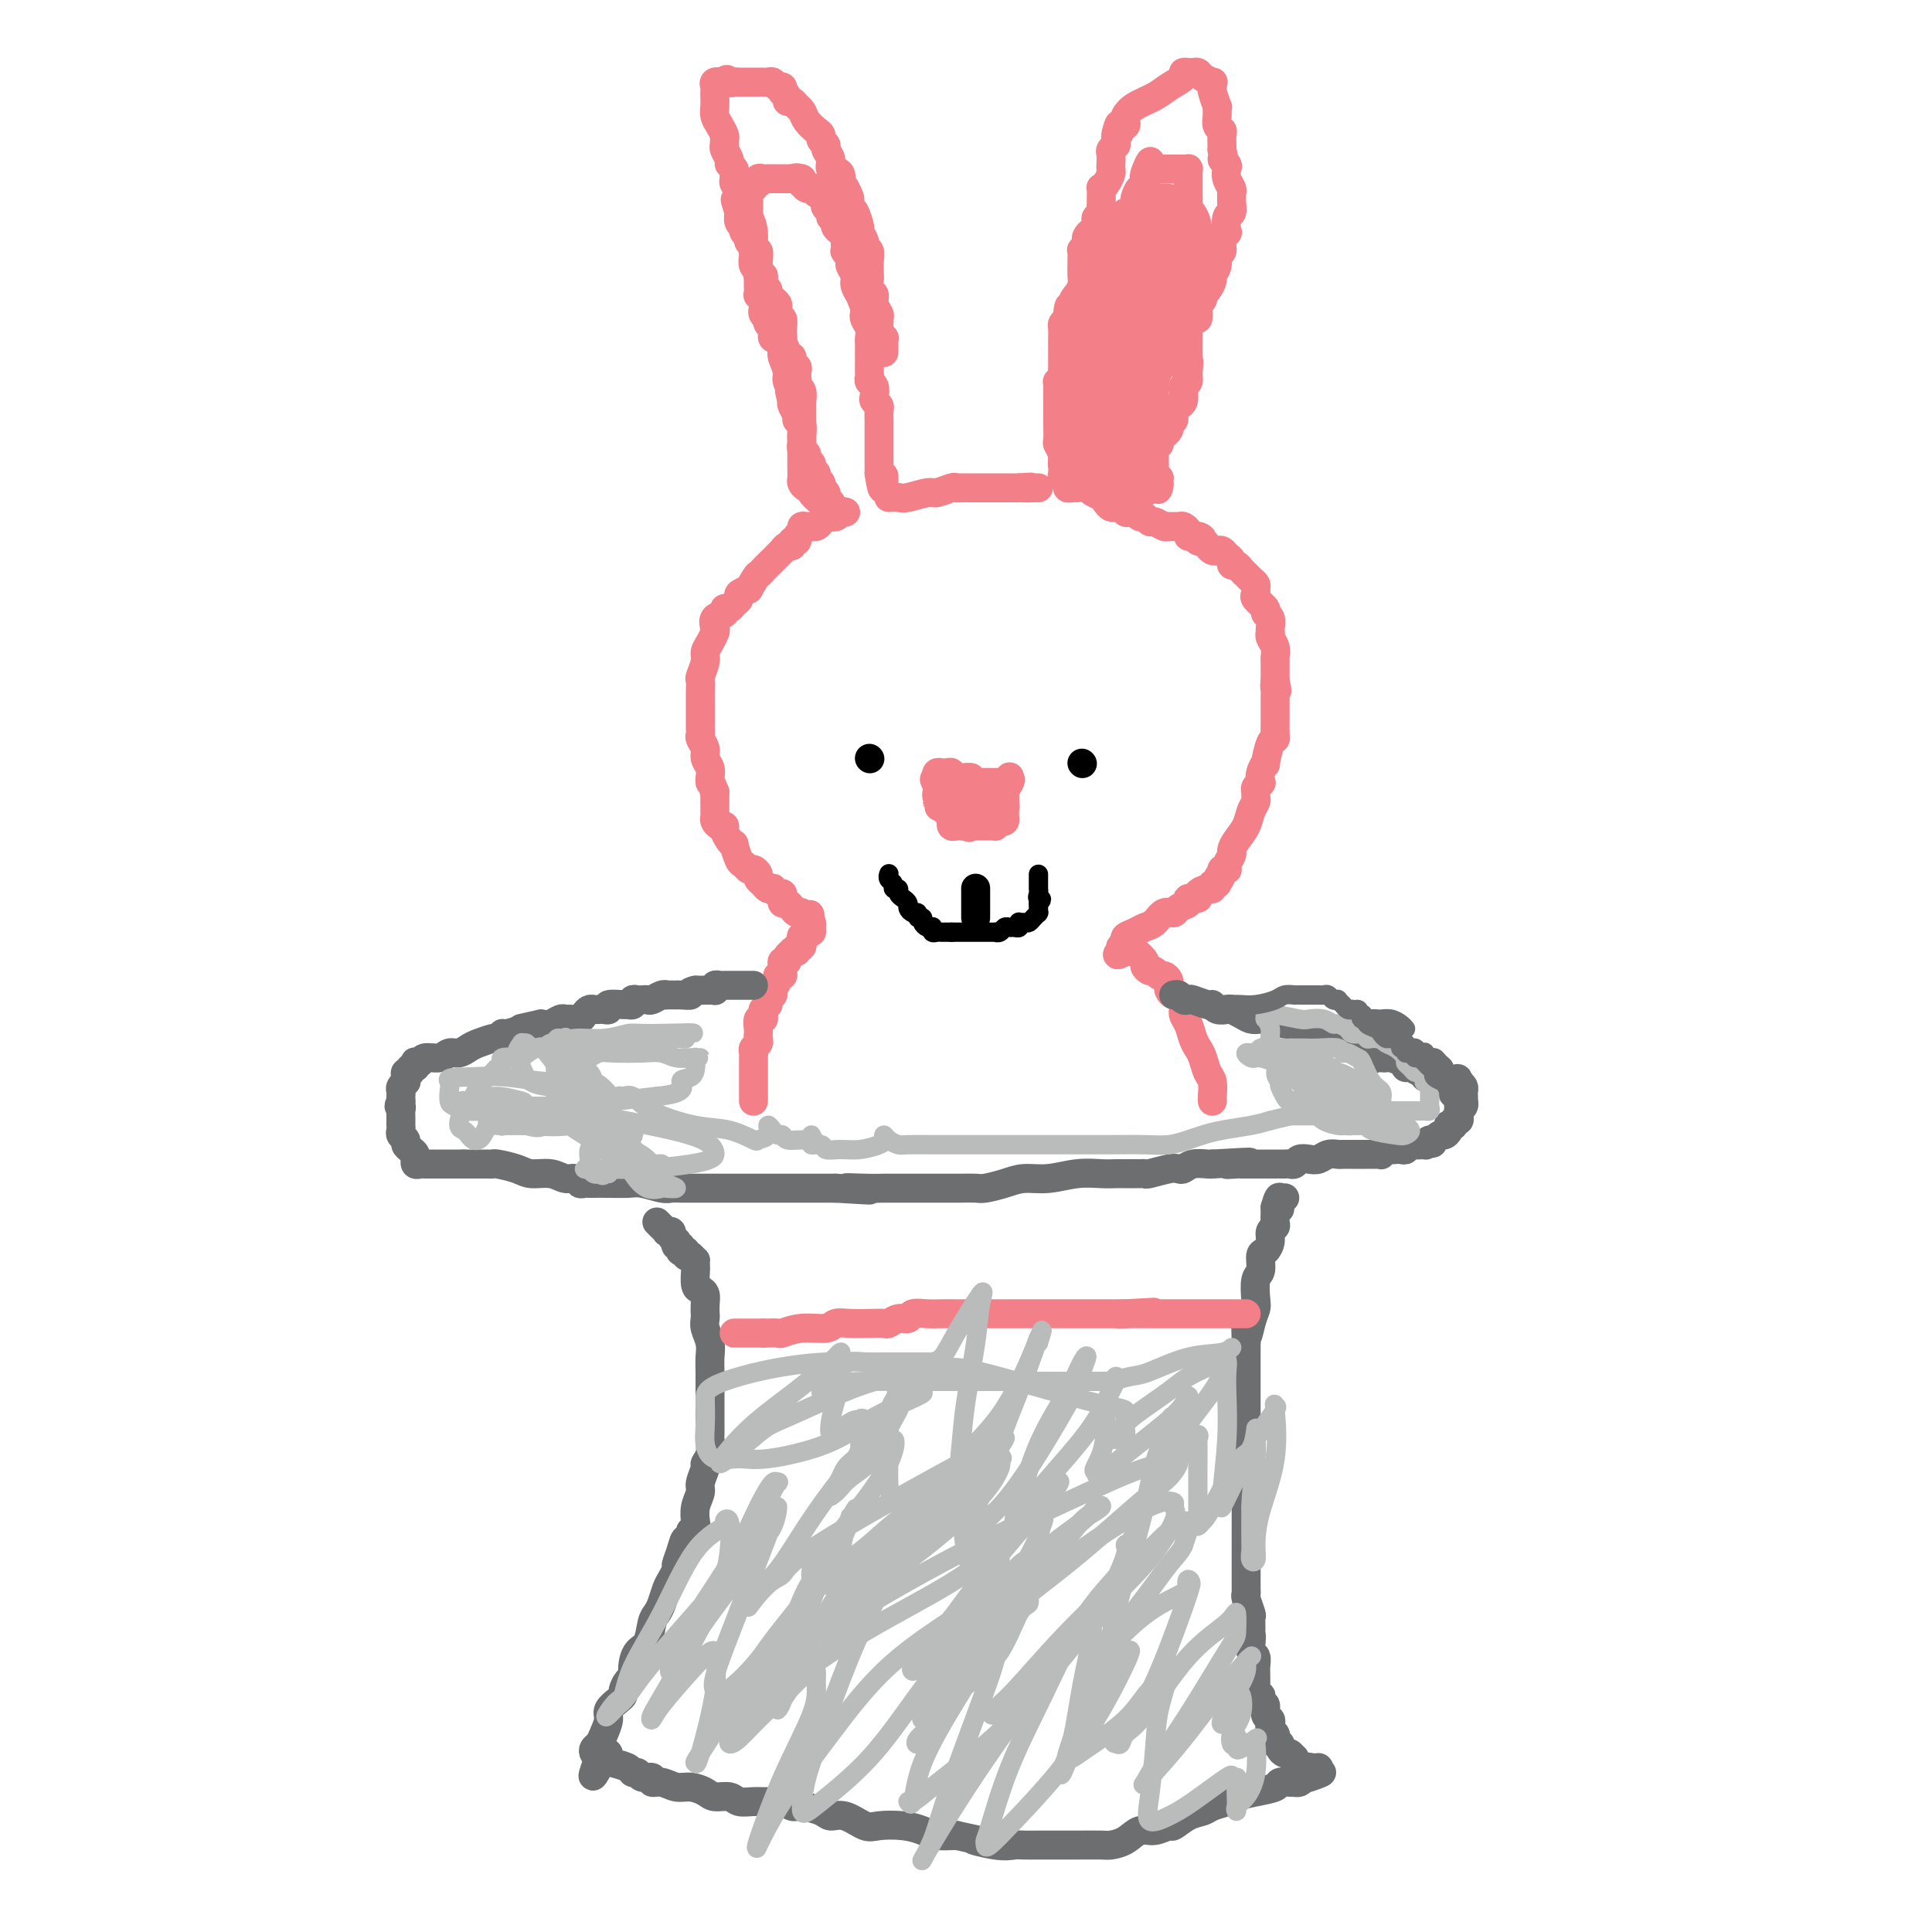 <svg viewBox='0 0 400 400' version='1.1' xmlns='http://www.w3.org/2000/svg' xmlns:xlink='http://www.w3.org/1999/xlink'><g fill='none' stroke='#F37F89' stroke-width='6' stroke-linecap='round' stroke-linejoin='round'><path d='M156,228c-0.000,-0.333 -0.000,-0.667 0,-1c0.000,-0.333 0.000,-0.666 0,-1c-0.000,-0.334 -0.000,-0.670 0,-1c0.000,-0.330 0.000,-0.653 0,-1c-0.000,-0.347 -0.000,-0.719 0,-1c0.000,-0.281 0.000,-0.471 0,-1c-0.000,-0.529 -0.001,-1.399 0,-2c0.001,-0.601 0.004,-0.935 0,-1c-0.004,-0.065 -0.015,0.137 0,0c0.015,-0.137 0.057,-0.614 0,-1c-0.057,-0.386 -0.211,-0.679 0,-1c0.211,-0.321 0.788,-0.668 1,-1c0.212,-0.332 0.061,-0.648 0,-1c-0.061,-0.352 -0.030,-0.738 0,-1c0.030,-0.262 0.060,-0.399 0,-1c-0.060,-0.601 -0.209,-1.667 0,-2c0.209,-0.333 0.778,0.065 1,0c0.222,-0.065 0.098,-0.594 0,-1c-0.098,-0.406 -0.171,-0.687 0,-1c0.171,-0.313 0.585,-0.656 1,-1'/><path d='M159,208c0.399,-3.556 -0.104,-2.445 0,-2c0.104,0.445 0.816,0.225 1,0c0.184,-0.225 -0.161,-0.456 0,-1c0.161,-0.544 0.828,-1.402 1,-2c0.172,-0.598 -0.151,-0.935 0,-1c0.151,-0.065 0.777,0.141 1,0c0.223,-0.141 0.045,-0.629 0,-1c-0.045,-0.371 0.045,-0.625 0,-1c-0.045,-0.375 -0.223,-0.871 0,-1c0.223,-0.129 0.848,0.110 1,0c0.152,-0.110 -0.171,-0.570 0,-1c0.171,-0.430 0.834,-0.831 1,-1c0.166,-0.169 -0.166,-0.106 0,0c0.166,0.106 0.828,0.254 1,0c0.172,-0.254 -0.147,-0.909 0,-1c0.147,-0.091 0.761,0.383 1,0c0.239,-0.383 0.102,-1.622 0,-2c-0.102,-0.378 -0.170,0.105 0,0c0.170,-0.105 0.579,-0.799 1,-1c0.421,-0.201 0.855,0.090 1,0c0.145,-0.090 0.001,-0.563 0,-1c-0.001,-0.437 0.143,-0.839 0,-1c-0.143,-0.161 -0.571,-0.080 -1,0'/><path d='M167,191c1.286,-2.793 0.499,-1.274 0,-1c-0.499,0.274 -0.712,-0.696 -1,-1c-0.288,-0.304 -0.652,0.060 -1,0c-0.348,-0.060 -0.681,-0.542 -1,-1c-0.319,-0.458 -0.624,-0.892 -1,-1c-0.376,-0.108 -0.823,0.111 -1,0c-0.177,-0.111 -0.085,-0.552 0,-1c0.085,-0.448 0.163,-0.904 0,-1c-0.163,-0.096 -0.568,0.167 -1,0c-0.432,-0.167 -0.890,-0.766 -1,-1c-0.110,-0.234 0.129,-0.104 0,0c-0.129,0.104 -0.626,0.181 -1,0c-0.374,-0.181 -0.625,-0.622 -1,-1c-0.375,-0.378 -0.874,-0.693 -1,-1c-0.126,-0.307 0.121,-0.605 0,-1c-0.121,-0.395 -0.611,-0.888 -1,-1c-0.389,-0.112 -0.678,0.156 -1,0c-0.322,-0.156 -0.677,-0.738 -1,-1c-0.323,-0.262 -0.612,-0.206 -1,-1c-0.388,-0.794 -0.874,-2.437 -1,-3c-0.126,-0.563 0.107,-0.045 0,0c-0.107,0.045 -0.554,-0.383 -1,-1c-0.446,-0.617 -0.890,-1.422 -1,-2c-0.110,-0.578 0.114,-0.928 0,-1c-0.114,-0.072 -0.566,0.135 -1,0c-0.434,-0.135 -0.848,-0.613 -1,-1c-0.152,-0.387 -0.041,-0.684 0,-1c0.041,-0.316 0.011,-0.652 0,-1c-0.011,-0.348 -0.003,-0.709 0,-1c0.003,-0.291 0.001,-0.512 0,-1c-0.001,-0.488 -0.000,-1.244 0,-2'/><path d='M148,164c-0.995,-2.584 -0.984,-2.043 -1,-2c-0.016,0.043 -0.061,-0.412 0,-1c0.061,-0.588 0.227,-1.309 0,-2c-0.227,-0.691 -0.845,-1.351 -1,-2c-0.155,-0.649 0.155,-1.287 0,-2c-0.155,-0.713 -0.774,-1.501 -1,-2c-0.226,-0.499 -0.061,-0.707 0,-1c0.061,-0.293 0.016,-0.669 0,-1c-0.016,-0.331 -0.004,-0.617 0,-1c0.004,-0.383 0.001,-0.863 0,-1c-0.001,-0.137 -0.000,0.070 0,0c0.000,-0.070 0.000,-0.417 0,-1c-0.000,-0.583 0.000,-1.403 0,-2c-0.000,-0.597 -0.001,-0.970 0,-1c0.001,-0.030 0.004,0.284 0,0c-0.004,-0.284 -0.016,-1.164 0,-2c0.016,-0.836 0.060,-1.627 0,-2c-0.060,-0.373 -0.223,-0.327 0,-1c0.223,-0.673 0.831,-2.063 1,-3c0.169,-0.937 -0.100,-1.421 0,-2c0.100,-0.579 0.571,-1.254 1,-2c0.429,-0.746 0.818,-1.563 1,-2c0.182,-0.437 0.157,-0.495 0,-1c-0.157,-0.505 -0.446,-1.459 0,-2c0.446,-0.541 1.626,-0.670 2,-1c0.374,-0.330 -0.059,-0.862 0,-1c0.059,-0.138 0.610,0.118 1,0c0.390,-0.118 0.620,-0.609 1,-1c0.380,-0.391 0.910,-0.682 1,-1c0.090,-0.318 -0.260,-0.662 0,-1c0.260,-0.338 1.130,-0.669 2,-1'/><path d='M155,122c1.963,-3.427 1.870,-2.994 2,-3c0.130,-0.006 0.482,-0.451 1,-1c0.518,-0.549 1.200,-1.204 2,-2c0.800,-0.796 1.716,-1.734 2,-2c0.284,-0.266 -0.063,0.140 0,0c0.063,-0.140 0.538,-0.825 1,-1c0.462,-0.175 0.912,0.161 1,0c0.088,-0.161 -0.188,-0.817 0,-1c0.188,-0.183 0.838,0.109 1,0c0.162,-0.109 -0.164,-0.618 0,-1c0.164,-0.382 0.817,-0.638 1,-1c0.183,-0.362 -0.105,-0.832 0,-1c0.105,-0.168 0.605,-0.035 1,0c0.395,0.035 0.687,-0.028 1,0c0.313,0.028 0.647,0.147 1,0c0.353,-0.147 0.725,-0.561 1,-1c0.275,-0.439 0.452,-0.902 1,-1c0.548,-0.098 1.467,0.170 2,0c0.533,-0.170 0.679,-0.778 1,-1c0.321,-0.222 0.817,-0.060 1,0c0.183,0.060 0.052,0.017 0,0c-0.052,-0.017 -0.026,-0.009 0,0'/><path d='M184,103c0.730,-0.033 1.460,-0.065 2,0c0.540,0.065 0.890,0.228 2,0c1.110,-0.228 2.979,-0.846 4,-1c1.021,-0.154 1.194,0.155 2,0c0.806,-0.155 2.244,-0.774 3,-1c0.756,-0.226 0.829,-0.061 1,0c0.171,0.061 0.441,0.016 1,0c0.559,-0.016 1.407,-0.004 2,0c0.593,0.004 0.932,0.001 1,0c0.068,-0.001 -0.136,-0.000 0,0c0.136,0.000 0.610,0.000 1,0c0.390,-0.000 0.695,-0.000 1,0c0.305,0.000 0.610,0.000 1,0c0.390,-0.000 0.864,-0.000 1,0c0.136,0.000 -0.065,0.000 0,0c0.065,-0.000 0.396,-0.000 1,0c0.604,0.000 1.482,0.000 2,0c0.518,-0.000 0.678,-0.000 1,0c0.322,0.000 0.806,0.000 1,0c0.194,-0.000 0.097,-0.000 0,0'/><path d='M211,101c4.298,-0.309 1.544,-0.083 1,0c-0.544,0.083 1.122,0.022 2,0c0.878,-0.022 0.967,-0.006 1,0c0.033,0.006 0.009,0.002 0,0c-0.009,-0.002 -0.005,-0.001 0,0'/><path d='M229,104c0.332,0.422 0.663,0.844 1,1c0.337,0.156 0.678,0.045 1,0c0.322,-0.045 0.625,-0.026 1,0c0.375,0.026 0.821,0.058 1,0c0.179,-0.058 0.089,-0.208 0,0c-0.089,0.208 -0.179,0.773 0,1c0.179,0.227 0.625,0.118 1,0c0.375,-0.118 0.677,-0.243 1,0c0.323,0.243 0.668,0.853 1,1c0.332,0.147 0.653,-0.171 1,0c0.347,0.171 0.720,0.830 1,1c0.280,0.170 0.465,-0.151 1,0c0.535,0.151 1.418,0.773 2,1c0.582,0.227 0.863,0.060 1,0c0.137,-0.060 0.132,-0.013 0,0c-0.132,0.013 -0.390,-0.007 0,0c0.390,0.007 1.428,0.040 2,0c0.572,-0.040 0.679,-0.155 1,0c0.321,0.155 0.856,0.580 1,1c0.144,0.420 -0.102,0.834 0,1c0.102,0.166 0.551,0.083 1,0'/><path d='M247,111c3.024,1.019 1.584,0.067 1,0c-0.584,-0.067 -0.311,0.753 0,1c0.311,0.247 0.661,-0.078 1,0c0.339,0.078 0.668,0.560 1,1c0.332,0.440 0.667,0.839 1,1c0.333,0.161 0.663,0.086 1,0c0.337,-0.086 0.682,-0.181 1,0c0.318,0.181 0.610,0.640 1,1c0.390,0.360 0.878,0.621 1,1c0.122,0.379 -0.122,0.875 0,1c0.122,0.125 0.611,-0.121 1,0c0.389,0.121 0.678,0.610 1,1c0.322,0.390 0.675,0.682 1,1c0.325,0.318 0.621,0.662 1,1c0.379,0.338 0.841,0.672 1,1c0.159,0.328 0.013,0.651 0,1c-0.013,0.349 0.105,0.722 0,1c-0.105,0.278 -0.435,0.459 0,1c0.435,0.541 1.633,1.441 2,2c0.367,0.559 -0.098,0.776 0,1c0.098,0.224 0.757,0.455 1,1c0.243,0.545 0.069,1.406 0,2c-0.069,0.594 -0.033,0.923 0,1c0.033,0.077 0.061,-0.097 0,0c-0.061,0.097 -0.213,0.463 0,1c0.213,0.537 0.789,1.243 1,2c0.211,0.757 0.057,1.565 0,2c-0.057,0.435 -0.015,0.498 0,1c0.015,0.502 0.004,1.443 0,2c-0.004,0.557 -0.001,0.731 0,1c0.001,0.269 0.001,0.635 0,1'/><path d='M264,141c0.774,3.427 0.207,1.496 0,1c-0.207,-0.496 -0.056,0.445 0,1c0.056,0.555 0.015,0.726 0,1c-0.015,0.274 -0.004,0.651 0,1c0.004,0.349 0.001,0.670 0,1c-0.001,0.330 -0.000,0.669 0,1c0.000,0.331 0.001,0.653 0,1c-0.001,0.347 -0.003,0.720 0,1c0.003,0.280 0.011,0.469 0,1c-0.011,0.531 -0.040,1.405 0,2c0.040,0.595 0.151,0.911 0,1c-0.151,0.089 -0.562,-0.049 -1,1c-0.438,1.049 -0.901,3.285 -1,4c-0.099,0.715 0.166,-0.093 0,0c-0.166,0.093 -0.762,1.085 -1,2c-0.238,0.915 -0.116,1.751 0,2c0.116,0.249 0.228,-0.089 0,0c-0.228,0.089 -0.796,0.603 -1,1c-0.204,0.397 -0.043,0.675 0,1c0.043,0.325 -0.034,0.695 0,1c0.034,0.305 0.177,0.544 0,1c-0.177,0.456 -0.673,1.129 -1,2c-0.327,0.871 -0.484,1.939 -1,3c-0.516,1.061 -1.392,2.116 -2,3c-0.608,0.884 -0.947,1.596 -1,2c-0.053,0.404 0.179,0.501 0,1c-0.179,0.499 -0.770,1.402 -1,2c-0.230,0.598 -0.100,0.892 0,1c0.100,0.108 0.172,0.031 0,0c-0.172,-0.031 -0.586,-0.015 -1,0'/><path d='M253,180c-1.637,4.360 -0.228,1.761 0,1c0.228,-0.761 -0.725,0.317 -1,1c-0.275,0.683 0.128,0.970 0,1c-0.128,0.030 -0.789,-0.198 -1,0c-0.211,0.198 0.026,0.823 0,1c-0.026,0.177 -0.317,-0.093 -1,0c-0.683,0.093 -1.759,0.549 -2,1c-0.241,0.451 0.354,0.896 0,1c-0.354,0.104 -1.656,-0.131 -2,0c-0.344,0.131 0.270,0.630 0,1c-0.270,0.370 -1.423,0.610 -2,1c-0.577,0.390 -0.577,0.931 -1,1c-0.423,0.069 -1.270,-0.332 -2,0c-0.730,0.332 -1.343,1.398 -2,2c-0.657,0.602 -1.357,0.739 -2,1c-0.643,0.261 -1.227,0.644 -2,1c-0.773,0.356 -1.733,0.683 -2,1c-0.267,0.317 0.159,0.624 0,1c-0.159,0.376 -0.903,0.822 -1,1c-0.097,0.178 0.451,0.089 1,0'/><path d='M233,196c-3.157,2.704 -1.048,1.463 0,1c1.048,-0.463 1.037,-0.150 1,0c-0.037,0.150 -0.098,0.135 0,0c0.098,-0.135 0.355,-0.391 1,0c0.645,0.391 1.678,1.429 2,2c0.322,0.571 -0.069,0.674 0,1c0.069,0.326 0.597,0.875 1,1c0.403,0.125 0.682,-0.173 1,0c0.318,0.173 0.674,0.816 1,1c0.326,0.184 0.622,-0.092 1,0c0.378,0.092 0.836,0.551 1,1c0.164,0.449 0.032,0.889 0,1c-0.032,0.111 0.034,-0.108 0,0c-0.034,0.108 -0.168,0.543 0,1c0.168,0.457 0.636,0.936 1,1c0.364,0.064 0.622,-0.289 1,0c0.378,0.289 0.875,1.218 1,2c0.125,0.782 -0.121,1.416 0,2c0.121,0.584 0.610,1.119 1,2c0.390,0.881 0.683,2.108 1,3c0.317,0.892 0.659,1.451 1,2c0.341,0.549 0.680,1.089 1,2c0.320,0.911 0.622,2.191 1,3c0.378,0.809 0.833,1.145 1,2c0.167,0.855 0.045,2.229 0,3c-0.045,0.771 -0.012,0.939 0,1c0.012,0.061 0.003,0.017 0,0c-0.003,-0.017 -0.001,-0.005 0,0c0.001,0.005 0.000,0.002 0,0'/><path d='M172,104c-0.455,-0.333 -0.911,-0.667 -1,-1c-0.089,-0.333 0.187,-0.667 0,-1c-0.187,-0.333 -0.839,-0.667 -1,-1c-0.161,-0.333 0.168,-0.667 0,-1c-0.168,-0.333 -0.834,-0.667 -1,-1c-0.166,-0.333 0.167,-0.667 0,-1c-0.167,-0.333 -0.833,-0.666 -1,-1c-0.167,-0.334 0.166,-0.668 0,-1c-0.166,-0.332 -0.829,-0.663 -1,-1c-0.171,-0.337 0.150,-0.682 0,-1c-0.150,-0.318 -0.773,-0.609 -1,-1c-0.227,-0.391 -0.060,-0.882 0,-1c0.060,-0.118 0.012,0.137 0,0c-0.012,-0.137 0.012,-0.666 0,-1c-0.012,-0.334 -0.059,-0.475 0,-1c0.059,-0.525 0.226,-1.436 0,-2c-0.226,-0.564 -0.844,-0.780 -1,-1c-0.156,-0.220 0.150,-0.444 0,-1c-0.150,-0.556 -0.757,-1.445 -1,-2c-0.243,-0.555 -0.121,-0.778 0,-1'/><path d='M164,83c-1.173,-3.601 -0.104,-2.102 0,-2c0.104,0.102 -0.757,-1.191 -1,-2c-0.243,-0.809 0.131,-1.134 0,-2c-0.131,-0.866 -0.767,-2.274 -1,-3c-0.233,-0.726 -0.062,-0.769 0,-1c0.062,-0.231 0.017,-0.649 0,-1c-0.017,-0.351 -0.004,-0.633 0,-1c0.004,-0.367 0.001,-0.818 0,-1c-0.001,-0.182 0.001,-0.095 0,0c-0.001,0.095 -0.004,0.198 0,0c0.004,-0.198 0.015,-0.697 0,-1c-0.015,-0.303 -0.057,-0.410 0,-1c0.057,-0.590 0.212,-1.664 0,-2c-0.212,-0.336 -0.792,0.065 -1,0c-0.208,-0.065 -0.046,-0.595 0,-1c0.046,-0.405 -0.025,-0.686 0,-1c0.025,-0.314 0.147,-0.662 0,-1c-0.147,-0.338 -0.561,-0.668 -1,-1c-0.439,-0.332 -0.901,-0.667 -1,-1c-0.099,-0.333 0.166,-0.663 0,-1c-0.166,-0.337 -0.762,-0.681 -1,-1c-0.238,-0.319 -0.117,-0.613 0,-1c0.117,-0.387 0.228,-0.868 0,-1c-0.228,-0.132 -0.797,0.085 -1,0c-0.203,-0.085 -0.040,-0.471 0,-1c0.040,-0.529 -0.042,-1.203 0,-2c0.042,-0.797 0.207,-1.719 0,-2c-0.207,-0.281 -0.788,0.079 -1,0c-0.212,-0.079 -0.057,-0.598 0,-1c0.057,-0.402 0.016,-0.686 0,-1c-0.016,-0.314 -0.008,-0.657 0,-1'/><path d='M156,49c-1.177,-5.499 -0.119,-2.247 0,-1c0.119,1.247 -0.700,0.488 -1,0c-0.300,-0.488 -0.080,-0.704 0,-1c0.080,-0.296 0.022,-0.671 0,-1c-0.022,-0.329 -0.006,-0.613 0,-1c0.006,-0.387 0.002,-0.877 0,-1c-0.002,-0.123 -0.000,0.122 0,0c0.000,-0.122 0.000,-0.611 0,-1c-0.000,-0.389 -0.001,-0.679 0,-1c0.001,-0.321 0.004,-0.673 0,-1c-0.004,-0.327 -0.016,-0.627 0,-1c0.016,-0.373 0.061,-0.817 0,-1c-0.061,-0.183 -0.227,-0.105 0,0c0.227,0.105 0.849,0.238 1,0c0.151,-0.238 -0.167,-0.849 0,-1c0.167,-0.151 0.818,0.156 1,0c0.182,-0.156 -0.106,-0.774 0,-1c0.106,-0.226 0.607,-0.061 1,0c0.393,0.061 0.678,0.016 1,0c0.322,-0.016 0.680,-0.004 1,0c0.320,0.004 0.601,0.001 1,0c0.399,-0.001 0.915,-0.000 1,0c0.085,0.000 -0.261,0.000 0,0c0.261,-0.000 1.131,-0.000 2,0'/><path d='M164,37c1.559,-0.447 0.956,-0.063 1,0c0.044,0.063 0.734,-0.193 1,0c0.266,0.193 0.109,0.837 0,1c-0.109,0.163 -0.168,-0.153 0,0c0.168,0.153 0.565,0.776 1,1c0.435,0.224 0.909,0.049 1,0c0.091,-0.049 -0.200,0.028 0,0c0.200,-0.028 0.890,-0.162 1,0c0.110,0.162 -0.359,0.621 0,1c0.359,0.379 1.545,0.680 2,1c0.455,0.320 0.178,0.659 0,1c-0.178,0.341 -0.258,0.683 0,1c0.258,0.317 0.853,0.610 1,1c0.147,0.390 -0.154,0.878 0,1c0.154,0.122 0.763,-0.122 1,0c0.237,0.122 0.102,0.609 0,1c-0.102,0.391 -0.171,0.687 0,1c0.171,0.313 0.581,0.642 1,1c0.419,0.358 0.849,0.744 1,1c0.151,0.256 0.025,0.382 0,1c-0.025,0.618 0.050,1.727 0,2c-0.050,0.273 -0.225,-0.289 0,0c0.225,0.289 0.848,1.430 1,2c0.152,0.570 -0.169,0.570 0,1c0.169,0.430 0.829,1.291 1,2c0.171,0.709 -0.146,1.268 0,2c0.146,0.732 0.756,1.638 1,2c0.244,0.362 0.122,0.181 0,0'/><path d='M178,61c1.311,3.500 1.087,2.250 1,2c-0.087,-0.250 -0.037,0.500 0,1c0.037,0.500 0.063,0.750 0,1c-0.063,0.250 -0.213,0.499 0,1c0.213,0.501 0.789,1.252 1,2c0.211,0.748 0.057,1.492 0,2c-0.057,0.508 -0.015,0.779 0,1c0.015,0.221 0.004,0.392 0,1c-0.004,0.608 -0.001,1.654 0,2c0.001,0.346 -0.001,-0.009 0,0c0.001,0.009 0.004,0.383 0,1c-0.004,0.617 -0.015,1.479 0,2c0.015,0.521 0.056,0.703 0,1c-0.056,0.297 -0.207,0.710 0,1c0.207,0.290 0.774,0.458 1,1c0.226,0.542 0.113,1.460 0,2c-0.113,0.540 -0.226,0.704 0,1c0.226,0.296 0.793,0.723 1,1c0.207,0.277 0.056,0.402 0,1c-0.056,0.598 -0.015,1.668 0,2c0.015,0.332 0.004,-0.076 0,0c-0.004,0.076 -0.001,0.635 0,1c0.001,0.365 0.000,0.536 0,1c-0.000,0.464 -0.000,1.220 0,2c0.000,0.780 0.000,1.585 0,2c-0.000,0.415 -0.000,0.440 0,1c0.000,0.560 0.000,1.655 0,2c-0.000,0.345 -0.000,-0.061 0,0c0.000,0.061 0.000,0.589 0,1c-0.000,0.411 -0.000,0.706 0,1'/><path d='M182,98c0.845,5.906 0.959,2.171 1,1c0.041,-1.171 0.011,0.223 0,1c-0.011,0.777 -0.003,0.936 0,1c0.003,0.064 0.002,0.032 0,0'/><path d='M223,101c-0.301,-0.023 -0.603,-0.047 -1,0c-0.397,0.047 -0.891,0.164 -1,0c-0.109,-0.164 0.167,-0.610 0,-1c-0.167,-0.390 -0.777,-0.724 -1,-1c-0.223,-0.276 -0.060,-0.492 0,-1c0.060,-0.508 0.016,-1.306 0,-2c-0.016,-0.694 -0.004,-1.285 0,-2c0.004,-0.715 0.001,-1.555 0,-2c-0.001,-0.445 -0.000,-0.497 0,-1c0.000,-0.503 0.000,-1.458 0,-2c-0.000,-0.542 -0.000,-0.670 0,-1c0.000,-0.330 0.000,-0.862 0,-1c-0.000,-0.138 -0.000,0.117 0,0c0.000,-0.117 0.000,-0.608 0,-1c-0.000,-0.392 -0.001,-0.686 0,-1c0.001,-0.314 0.004,-0.647 0,-1c-0.004,-0.353 -0.015,-0.727 0,-1c0.015,-0.273 0.056,-0.444 0,-1c-0.056,-0.556 -0.207,-1.496 0,-2c0.207,-0.504 0.774,-0.573 1,-1c0.226,-0.427 0.113,-1.214 0,-2'/><path d='M221,77c0.377,-3.798 0.818,-2.295 1,-2c0.182,0.295 0.105,-0.620 0,-1c-0.105,-0.380 -0.238,-0.224 0,-1c0.238,-0.776 0.848,-2.483 1,-3c0.152,-0.517 -0.154,0.157 0,0c0.154,-0.157 0.767,-1.144 1,-2c0.233,-0.856 0.087,-1.581 0,-2c-0.087,-0.419 -0.115,-0.532 0,-1c0.115,-0.468 0.375,-1.291 1,-2c0.625,-0.709 1.616,-1.303 2,-2c0.384,-0.697 0.159,-1.495 0,-2c-0.159,-0.505 -0.254,-0.716 0,-1c0.254,-0.284 0.857,-0.639 1,-1c0.143,-0.361 -0.173,-0.727 0,-1c0.173,-0.273 0.834,-0.453 1,-1c0.166,-0.547 -0.163,-1.461 0,-2c0.163,-0.539 0.818,-0.703 1,-1c0.182,-0.297 -0.109,-0.727 0,-1c0.109,-0.273 0.618,-0.387 1,-1c0.382,-0.613 0.638,-1.724 1,-2c0.362,-0.276 0.832,0.282 1,0c0.168,-0.282 0.035,-1.403 0,-2c-0.035,-0.597 0.028,-0.669 0,-1c-0.028,-0.331 -0.148,-0.919 0,-1c0.148,-0.081 0.565,0.347 1,0c0.435,-0.347 0.887,-1.469 1,-2c0.113,-0.531 -0.113,-0.471 0,-1c0.113,-0.529 0.566,-1.647 1,-2c0.434,-0.353 0.847,0.059 1,0c0.153,-0.059 0.044,-0.588 0,-1c-0.044,-0.412 -0.022,-0.706 0,-1'/><path d='M237,37c2.412,-6.431 0.443,-2.508 0,-1c-0.443,1.508 0.642,0.600 1,0c0.358,-0.600 -0.010,-0.893 0,-1c0.010,-0.107 0.398,-0.029 1,0c0.602,0.029 1.418,0.008 2,0c0.582,-0.008 0.929,-0.002 1,0c0.071,0.002 -0.135,0.001 0,0c0.135,-0.001 0.611,-0.001 1,0c0.389,0.001 0.693,0.004 1,0c0.307,-0.004 0.618,-0.013 1,0c0.382,0.013 0.834,0.048 1,0c0.166,-0.048 0.044,-0.180 0,0c-0.044,0.180 -0.012,0.672 0,1c0.012,0.328 0.003,0.493 0,1c-0.003,0.507 -0.001,1.358 0,2c0.001,0.642 0.000,1.075 0,2c-0.000,0.925 -0.000,2.341 0,3c0.000,0.659 0.000,0.562 0,1c-0.000,0.438 -0.000,1.411 0,2c0.000,0.589 0.000,0.795 0,1'/><path d='M246,48c0.155,2.206 0.041,1.221 0,1c-0.041,-0.221 -0.011,0.322 0,1c0.011,0.678 0.003,1.491 0,2c-0.003,0.509 -0.001,0.714 0,1c0.001,0.286 0.001,0.653 0,1c-0.001,0.347 -0.004,0.674 0,1c0.004,0.326 0.015,0.651 0,1c-0.015,0.349 -0.056,0.721 0,1c0.056,0.279 0.208,0.464 0,1c-0.208,0.536 -0.776,1.424 -1,2c-0.224,0.576 -0.102,0.839 0,1c0.102,0.161 0.185,0.219 0,1c-0.185,0.781 -0.639,2.285 -1,3c-0.361,0.715 -0.631,0.642 -1,1c-0.369,0.358 -0.839,1.146 -1,2c-0.161,0.854 -0.014,1.773 0,2c0.014,0.227 -0.106,-0.239 0,0c0.106,0.239 0.437,1.181 0,2c-0.437,0.819 -1.641,1.515 -2,2c-0.359,0.485 0.128,0.760 0,1c-0.128,0.240 -0.871,0.446 -1,1c-0.129,0.554 0.358,1.458 0,2c-0.358,0.542 -1.559,0.724 -2,1c-0.441,0.276 -0.122,0.648 0,1c0.122,0.352 0.047,0.686 0,1c-0.047,0.314 -0.065,0.609 0,1c0.065,0.391 0.213,0.878 0,1c-0.213,0.122 -0.788,-0.121 -1,0c-0.212,0.121 -0.061,0.606 0,1c0.061,0.394 0.030,0.697 0,1'/><path d='M237,82c0.000,0.447 0.000,0.893 0,1c0.000,0.107 0.000,-0.126 0,0c-0.000,0.126 0.000,0.609 0,1c-0.000,0.391 0.000,0.689 0,1c-0.000,0.311 0.000,0.637 0,1c0.000,0.363 0.000,0.765 0,1c-0.000,0.235 0.000,0.304 0,1c0.000,0.696 0.000,2.018 0,3c0.000,0.982 0.000,1.625 0,2c0.000,0.375 0.000,0.481 0,1c0.000,0.519 0.000,1.452 0,2c0.000,0.548 -0.000,0.711 0,1c0.000,0.289 -0.000,0.704 0,1c0.000,0.296 0.000,0.471 0,1c0.000,0.529 0.000,1.410 0,2c-0.000,0.590 0.000,0.890 0,1c-0.000,0.110 0.000,0.032 0,0c0.000,-0.032 0.000,-0.016 0,0'/><path d='M221,97c-0.425,-0.449 -0.850,-0.898 -1,-1c-0.150,-0.102 -0.026,0.143 0,0c0.026,-0.143 -0.046,-0.675 0,-1c0.046,-0.325 0.208,-0.444 0,-1c-0.208,-0.556 -0.788,-1.548 -1,-2c-0.212,-0.452 -0.057,-0.363 0,-1c0.057,-0.637 0.015,-2.001 0,-3c-0.015,-0.999 -0.004,-1.633 0,-2c0.004,-0.367 0.001,-0.466 0,-1c-0.001,-0.534 -0.001,-1.501 0,-2c0.001,-0.499 0.004,-0.529 0,-1c-0.004,-0.471 -0.015,-1.383 0,-2c0.015,-0.617 0.057,-0.939 0,-1c-0.057,-0.061 -0.211,0.138 0,0c0.211,-0.138 0.789,-0.614 1,-1c0.211,-0.386 0.057,-0.683 0,-1c-0.057,-0.317 -0.015,-0.653 0,-1c0.015,-0.347 0.004,-0.704 0,-1c-0.004,-0.296 -0.001,-0.531 0,-1c0.001,-0.469 -0.001,-1.172 0,-2c0.001,-0.828 0.003,-1.780 0,-2c-0.003,-0.220 -0.011,0.291 0,0c0.011,-0.291 0.041,-1.386 0,-2c-0.041,-0.614 -0.155,-0.747 0,-1c0.155,-0.253 0.577,-0.627 1,-1'/><path d='M221,66c0.238,-4.926 0.834,-1.742 1,-1c0.166,0.742 -0.099,-0.957 0,-2c0.099,-1.043 0.562,-1.430 1,-2c0.438,-0.570 0.850,-1.323 1,-2c0.150,-0.677 0.039,-1.278 0,-2c-0.039,-0.722 -0.007,-1.565 0,-2c0.007,-0.435 -0.012,-0.463 0,-1c0.012,-0.537 0.055,-1.582 0,-2c-0.055,-0.418 -0.208,-0.207 0,0c0.208,0.207 0.777,0.411 1,0c0.223,-0.411 0.098,-1.437 0,-2c-0.098,-0.563 -0.171,-0.661 0,-1c0.171,-0.339 0.585,-0.917 1,-1c0.415,-0.083 0.829,0.329 1,0c0.171,-0.329 0.098,-1.398 0,-2c-0.098,-0.602 -0.223,-0.737 0,-1c0.223,-0.263 0.792,-0.652 1,-1c0.208,-0.348 0.055,-0.653 0,-1c-0.055,-0.347 -0.012,-0.736 0,-1c0.012,-0.264 -0.007,-0.403 0,-1c0.007,-0.597 0.040,-1.652 0,-2c-0.040,-0.348 -0.154,0.010 0,0c0.154,-0.010 0.578,-0.388 1,-1c0.422,-0.612 0.844,-1.459 1,-2c0.156,-0.541 0.046,-0.776 0,-1c-0.046,-0.224 -0.026,-0.438 0,-1c0.026,-0.562 0.060,-1.474 0,-2c-0.060,-0.526 -0.212,-0.667 0,-1c0.212,-0.333 0.788,-0.859 1,-1c0.212,-0.141 0.061,0.103 0,0c-0.061,-0.103 -0.030,-0.551 0,-1'/><path d='M231,29c1.482,-5.907 0.187,-2.174 0,-1c-0.187,1.174 0.733,-0.209 1,-1c0.267,-0.791 -0.121,-0.988 0,-1c0.121,-0.012 0.749,0.163 1,0c0.251,-0.163 0.124,-0.662 0,-1c-0.124,-0.338 -0.246,-0.514 0,-1c0.246,-0.486 0.860,-1.283 2,-2c1.140,-0.717 2.807,-1.355 4,-2c1.193,-0.645 1.913,-1.297 3,-2c1.087,-0.703 2.543,-1.456 3,-2c0.457,-0.544 -0.084,-0.879 0,-1c0.084,-0.121 0.795,-0.030 1,0c0.205,0.030 -0.095,-0.002 0,0c0.095,0.002 0.586,0.038 1,0c0.414,-0.038 0.752,-0.150 1,0c0.248,0.150 0.405,0.563 1,1c0.595,0.437 1.627,0.899 2,1c0.373,0.101 0.086,-0.160 0,0c-0.086,0.160 0.030,0.742 0,1c-0.030,0.258 -0.205,0.191 0,1c0.205,0.809 0.791,2.493 1,3c0.209,0.507 0.042,-0.164 0,0c-0.042,0.164 0.041,1.162 0,2c-0.041,0.838 -0.207,1.516 0,2c0.207,0.484 0.788,0.773 1,1c0.212,0.227 0.057,0.391 0,1c-0.057,0.609 -0.015,1.664 0,2c0.015,0.336 0.004,-0.047 0,0c-0.004,0.047 -0.002,0.523 0,1'/><path d='M253,31c0.714,2.877 -0.001,2.070 0,2c0.001,-0.070 0.718,0.597 1,1c0.282,0.403 0.128,0.542 0,1c-0.128,0.458 -0.231,1.235 0,2c0.231,0.765 0.795,1.519 1,2c0.205,0.481 0.051,0.690 0,1c-0.051,0.310 0.000,0.722 0,1c-0.000,0.278 -0.051,0.423 0,1c0.051,0.577 0.206,1.586 0,2c-0.206,0.414 -0.772,0.233 -1,1c-0.228,0.767 -0.118,2.481 0,3c0.118,0.519 0.243,-0.156 0,0c-0.243,0.156 -0.854,1.145 -1,2c-0.146,0.855 0.172,1.576 0,2c-0.172,0.424 -0.833,0.551 -1,1c-0.167,0.449 0.162,1.219 0,2c-0.162,0.781 -0.813,1.571 -1,2c-0.187,0.429 0.090,0.497 0,1c-0.090,0.503 -0.546,1.443 -1,2c-0.454,0.557 -0.906,0.732 -1,1c-0.094,0.268 0.168,0.630 0,1c-0.168,0.370 -0.767,0.747 -1,1c-0.233,0.253 -0.101,0.383 0,1c0.101,0.617 0.171,1.723 0,2c-0.171,0.277 -0.582,-0.273 -1,0c-0.418,0.273 -0.844,1.368 -1,2c-0.156,0.632 -0.042,0.799 0,1c0.042,0.201 0.011,0.435 0,1c-0.011,0.565 -0.003,1.460 0,2c0.003,0.540 0.001,0.726 0,1c-0.001,0.274 -0.000,0.637 0,1'/><path d='M246,74c-1.388,4.775 -0.358,1.712 0,1c0.358,-0.712 0.044,0.926 0,2c-0.044,1.074 0.182,1.583 0,2c-0.182,0.417 -0.771,0.740 -1,1c-0.229,0.260 -0.099,0.456 0,1c0.099,0.544 0.166,1.437 0,2c-0.166,0.563 -0.567,0.795 -1,1c-0.433,0.205 -0.900,0.384 -1,1c-0.100,0.616 0.167,1.671 0,2c-0.167,0.329 -0.767,-0.067 -1,0c-0.233,0.067 -0.100,0.596 0,1c0.100,0.404 0.167,0.682 0,1c-0.167,0.318 -0.566,0.677 -1,1c-0.434,0.323 -0.901,0.611 -1,1c-0.099,0.389 0.170,0.877 0,1c-0.170,0.123 -0.777,-0.121 -1,0c-0.223,0.121 -0.060,0.606 0,1c0.060,0.394 0.016,0.697 0,1c-0.016,0.303 -0.005,0.606 0,1c0.005,0.394 0.004,0.879 0,1c-0.004,0.121 -0.011,-0.122 0,0c0.011,0.122 0.042,0.610 0,1c-0.042,0.390 -0.155,0.683 0,1c0.155,0.317 0.577,0.659 1,1'/><path d='M240,99c-0.810,4.078 0.164,1.774 0,1c-0.164,-0.774 -1.467,-0.016 -3,0c-1.533,0.016 -3.295,-0.710 -4,-1c-0.705,-0.290 -0.352,-0.145 0,0'/><path d='M170,104c-0.868,-0.725 -1.735,-1.450 -2,-2c-0.265,-0.550 0.073,-0.925 0,-1c-0.073,-0.075 -0.555,0.148 -1,0c-0.445,-0.148 -0.851,-0.669 -1,-1c-0.149,-0.331 -0.040,-0.474 0,-1c0.040,-0.526 0.011,-1.437 0,-2c-0.011,-0.563 -0.003,-0.779 0,-1c0.003,-0.221 0.001,-0.448 0,-1c-0.001,-0.552 -0.000,-1.428 0,-2c0.000,-0.572 0.000,-0.838 0,-1c-0.000,-0.162 0.000,-0.219 0,-1c-0.000,-0.781 -0.000,-2.284 0,-3c0.000,-0.716 0.001,-0.643 0,-1c-0.001,-0.357 -0.004,-1.142 0,-2c0.004,-0.858 0.015,-1.788 0,-2c-0.015,-0.212 -0.057,0.294 0,0c0.057,-0.294 0.211,-1.388 0,-2c-0.211,-0.612 -0.788,-0.743 -1,-1c-0.212,-0.257 -0.061,-0.641 0,-1c0.061,-0.359 0.031,-0.692 0,-1c-0.031,-0.308 -0.064,-0.591 0,-1c0.064,-0.409 0.223,-0.945 0,-1c-0.223,-0.055 -0.829,0.370 -1,0c-0.171,-0.370 0.094,-1.534 0,-2c-0.094,-0.466 -0.547,-0.233 -1,0'/><path d='M163,74c-0.687,-4.143 -0.906,-1.502 -1,-1c-0.094,0.502 -0.064,-1.136 0,-2c0.064,-0.864 0.162,-0.952 0,-1c-0.162,-0.048 -0.583,-0.054 -1,0c-0.417,0.054 -0.830,0.168 -1,0c-0.170,-0.168 -0.097,-0.619 0,-1c0.097,-0.381 0.218,-0.694 0,-1c-0.218,-0.306 -0.776,-0.607 -1,-1c-0.224,-0.393 -0.113,-0.879 0,-1c0.113,-0.121 0.227,0.123 0,0c-0.227,-0.123 -0.797,-0.611 -1,-1c-0.203,-0.389 -0.040,-0.677 0,-1c0.040,-0.323 -0.042,-0.682 0,-1c0.042,-0.318 0.207,-0.596 0,-1c-0.207,-0.404 -0.788,-0.934 -1,-1c-0.212,-0.066 -0.056,0.333 0,0c0.056,-0.333 0.011,-1.398 0,-2c-0.011,-0.602 0.011,-0.741 0,-1c-0.011,-0.259 -0.054,-0.636 0,-1c0.054,-0.364 0.207,-0.713 0,-1c-0.207,-0.287 -0.772,-0.511 -1,-1c-0.228,-0.489 -0.118,-1.244 0,-2c0.118,-0.756 0.243,-1.512 0,-2c-0.243,-0.488 -0.853,-0.707 -1,-1c-0.147,-0.293 0.171,-0.660 0,-1c-0.171,-0.340 -0.830,-0.652 -1,-1c-0.170,-0.348 0.150,-0.733 0,-1c-0.150,-0.267 -0.771,-0.418 -1,-1c-0.229,-0.582 -0.065,-1.595 0,-2c0.065,-0.405 0.033,-0.203 0,0'/><path d='M153,44c-1.547,-4.820 -0.415,-1.870 0,-1c0.415,0.870 0.112,-0.340 0,-1c-0.112,-0.660 -0.034,-0.768 0,-1c0.034,-0.232 0.023,-0.587 0,-1c-0.023,-0.413 -0.059,-0.884 0,-1c0.059,-0.116 0.213,0.124 0,0c-0.213,-0.124 -0.793,-0.611 -1,-1c-0.207,-0.389 -0.040,-0.681 0,-1c0.040,-0.319 -0.046,-0.666 0,-1c0.046,-0.334 0.222,-0.654 0,-1c-0.222,-0.346 -0.844,-0.719 -1,-1c-0.156,-0.281 0.154,-0.471 0,-1c-0.154,-0.529 -0.773,-1.398 -1,-2c-0.227,-0.602 -0.064,-0.938 0,-1c0.064,-0.062 0.027,0.149 0,0c-0.027,-0.149 -0.046,-0.659 0,-1c0.046,-0.341 0.156,-0.515 0,-1c-0.156,-0.485 -0.578,-1.282 -1,-2c-0.422,-0.718 -0.845,-1.358 -1,-2c-0.155,-0.642 -0.043,-1.286 0,-2c0.043,-0.714 0.017,-1.498 0,-2c-0.017,-0.502 -0.025,-0.722 0,-1c0.025,-0.278 0.084,-0.613 0,-1c-0.084,-0.387 -0.310,-0.825 0,-1c0.310,-0.175 1.155,-0.088 2,0'/><path d='M150,17c0.494,-1.083 0.728,-0.290 1,0c0.272,0.290 0.583,0.078 1,0c0.417,-0.078 0.939,-0.021 1,0c0.061,0.021 -0.338,0.006 0,0c0.338,-0.006 1.414,-0.002 2,0c0.586,0.002 0.682,0.001 1,0c0.318,-0.001 0.859,-0.001 1,0c0.141,0.001 -0.117,0.004 0,0c0.117,-0.004 0.609,-0.016 1,0c0.391,0.016 0.679,0.061 1,0c0.321,-0.061 0.673,-0.227 1,0c0.327,0.227 0.627,0.848 1,1c0.373,0.152 0.817,-0.166 1,0c0.183,0.166 0.105,0.814 0,1c-0.105,0.186 -0.235,-0.091 0,0c0.235,0.091 0.837,0.548 1,1c0.163,0.452 -0.112,0.897 0,1c0.112,0.103 0.611,-0.137 1,0c0.389,0.137 0.669,0.653 1,1c0.331,0.347 0.715,0.527 1,1c0.285,0.473 0.473,1.240 1,2c0.527,0.760 1.394,1.512 2,2c0.606,0.488 0.951,0.711 1,1c0.049,0.289 -0.199,0.645 0,1c0.199,0.355 0.846,0.709 1,1c0.154,0.291 -0.184,0.520 0,1c0.184,0.480 0.889,1.212 1,2c0.111,0.788 -0.372,1.634 0,2c0.372,0.366 1.600,0.252 2,1c0.400,0.748 -0.029,2.356 0,3c0.029,0.644 0.514,0.322 1,0'/><path d='M175,39c1.962,3.584 0.367,2.044 0,2c-0.367,-0.044 0.494,1.406 1,2c0.506,0.594 0.656,0.330 1,1c0.344,0.670 0.880,2.273 1,3c0.120,0.727 -0.178,0.578 0,1c0.178,0.422 0.832,1.416 1,2c0.168,0.584 -0.151,0.757 0,1c0.151,0.243 0.771,0.555 1,1c0.229,0.445 0.065,1.021 0,2c-0.065,0.979 -0.033,2.359 0,3c0.033,0.641 0.065,0.543 0,1c-0.065,0.457 -0.228,1.471 0,2c0.228,0.529 0.846,0.575 1,1c0.154,0.425 -0.156,1.231 0,2c0.156,0.769 0.778,1.502 1,2c0.222,0.498 0.046,0.759 0,1c-0.046,0.241 0.040,0.460 0,1c-0.040,0.540 -0.207,1.401 0,2c0.207,0.599 0.788,0.935 1,1c0.212,0.065 0.057,-0.140 0,0c-0.057,0.140 -0.015,0.625 0,1c0.015,0.375 0.004,0.639 0,1c-0.004,0.361 -0.001,0.817 0,1c0.001,0.183 0.001,0.091 0,0'/><path d='M208,162c-0.333,-0.000 -0.666,-0.000 -1,0c-0.334,0.000 -0.668,0.000 -1,0c-0.332,-0.000 -0.662,-0.000 -1,0c-0.338,0.000 -0.683,0.001 -1,0c-0.317,-0.001 -0.607,-0.003 -1,0c-0.393,0.003 -0.889,0.011 -1,0c-0.111,-0.011 0.162,-0.041 0,0c-0.162,0.041 -0.761,0.155 -1,0c-0.239,-0.155 -0.120,-0.577 0,-1'/><path d='M201,161c-1.260,-0.156 -0.911,-0.046 -1,0c-0.089,0.046 -0.615,0.026 -1,0c-0.385,-0.026 -0.628,-0.059 -1,0c-0.372,0.059 -0.874,0.211 -1,0c-0.126,-0.211 0.124,-0.786 0,-1c-0.124,-0.214 -0.621,-0.068 -1,0c-0.379,0.068 -0.641,0.057 -1,0c-0.359,-0.057 -0.817,-0.159 -1,0c-0.183,0.159 -0.092,0.580 0,1'/><path d='M194,161c-1.083,0.240 -0.291,0.839 0,1c0.291,0.161 0.081,-0.114 0,0c-0.081,0.114 -0.033,0.619 0,1c0.033,0.381 0.051,0.637 0,1c-0.051,0.363 -0.171,0.832 0,1c0.171,0.168 0.634,0.035 1,0c0.366,-0.035 0.636,0.029 1,0c0.364,-0.029 0.822,-0.151 1,0c0.178,0.151 0.075,0.576 0,1c-0.075,0.424 -0.121,0.846 0,1c0.121,0.154 0.410,0.040 1,0c0.590,-0.040 1.482,-0.007 2,0c0.518,0.007 0.664,-0.012 1,0c0.336,0.012 0.863,0.055 1,0c0.137,-0.055 -0.117,-0.207 0,0c0.117,0.207 0.605,0.773 1,1c0.395,0.227 0.698,0.113 1,0'/><path d='M204,168c1.714,1.066 0.999,0.230 1,0c0.001,-0.230 0.718,0.146 1,0c0.282,-0.146 0.128,-0.812 0,-1c-0.128,-0.188 -0.232,0.103 0,0c0.232,-0.103 0.798,-0.601 1,-1c0.202,-0.399 0.040,-0.700 0,-1c-0.040,-0.300 0.042,-0.599 0,-1c-0.042,-0.401 -0.207,-0.903 0,-1c0.207,-0.097 0.788,0.212 1,0c0.212,-0.212 0.057,-0.943 0,-1c-0.057,-0.057 -0.015,0.562 0,1c0.015,0.438 0.004,0.695 0,1c-0.004,0.305 -0.001,0.659 0,1c0.001,0.341 0.001,0.671 0,1'/><path d='M208,166c0.155,0.704 0.042,0.963 0,1c-0.042,0.037 -0.014,-0.148 0,0c0.014,0.148 0.014,0.628 0,1c-0.014,0.372 -0.041,0.636 0,1c0.041,0.364 0.152,0.830 0,1c-0.152,0.170 -0.566,0.046 -1,0c-0.434,-0.046 -0.890,-0.012 -1,0c-0.110,0.012 0.124,0.003 0,0c-0.124,-0.003 -0.607,-0.001 -1,0c-0.393,0.001 -0.697,-0.000 -1,0c-0.303,0.000 -0.606,0.001 -1,0c-0.394,-0.001 -0.879,-0.004 -1,0c-0.121,0.004 0.122,0.015 0,0c-0.122,-0.015 -0.610,-0.057 -1,0c-0.390,0.057 -0.682,0.211 -1,0c-0.318,-0.211 -0.663,-0.788 -1,-1c-0.337,-0.212 -0.668,-0.061 -1,0c-0.332,0.061 -0.666,0.030 -1,0'/><path d='M197,169c-1.195,-0.397 -0.181,-0.891 0,-1c0.181,-0.109 -0.469,0.167 -1,0c-0.531,-0.167 -0.942,-0.777 -1,-1c-0.058,-0.223 0.236,-0.061 0,0c-0.236,0.061 -1.002,0.019 -1,0c0.002,-0.019 0.771,-0.017 1,0c0.229,0.017 -0.082,0.047 0,0c0.082,-0.047 0.558,-0.171 1,0c0.442,0.171 0.850,0.638 1,1c0.150,0.362 0.043,0.619 0,1c-0.043,0.381 -0.023,0.887 0,1c0.023,0.113 0.048,-0.166 0,0c-0.048,0.166 -0.170,0.776 0,1c0.170,0.224 0.633,0.060 1,0c0.367,-0.060 0.637,-0.016 1,0c0.363,0.016 0.818,0.005 1,0c0.182,-0.005 0.091,-0.002 0,0'/><path d='M200,171c0.936,0.619 0.776,0.166 1,0c0.224,-0.166 0.833,-0.044 1,0c0.167,0.044 -0.109,0.012 0,0c0.109,-0.012 0.604,-0.002 1,0c0.396,0.002 0.695,-0.002 1,0c0.305,0.002 0.617,0.012 1,0c0.383,-0.012 0.839,-0.044 1,0c0.161,0.044 0.028,0.166 0,0c-0.028,-0.166 0.049,-0.619 0,-1c-0.049,-0.381 -0.223,-0.690 0,-1c0.223,-0.310 0.844,-0.622 1,-1c0.156,-0.378 -0.154,-0.822 0,-1c0.154,-0.178 0.773,-0.088 1,0c0.227,0.088 0.064,0.176 0,0c-0.064,-0.176 -0.027,-0.614 0,-1c0.027,-0.386 0.046,-0.719 0,-1c-0.046,-0.281 -0.156,-0.509 0,-1c0.156,-0.491 0.578,-1.246 1,-2'/><path d='M209,162c0.464,-1.333 0.125,-0.167 0,0c-0.125,0.167 -0.036,-0.667 0,-1c0.036,-0.333 0.018,-0.167 0,0'/></g>
<g fill='none' stroke='#6D6E70' stroke-width='6' stroke-linecap='round' stroke-linejoin='round'><path d='M156,204c-0.341,-0.000 -0.683,-0.000 -1,0c-0.317,0.000 -0.610,0.000 -1,0c-0.390,-0.000 -0.878,-0.000 -1,0c-0.122,0.000 0.122,0.000 0,0c-0.122,-0.000 -0.611,-0.001 -1,0c-0.389,0.001 -0.679,0.004 -1,0c-0.321,-0.004 -0.674,-0.015 -1,0c-0.326,0.015 -0.626,0.057 -1,0c-0.374,-0.057 -0.821,-0.211 -1,0c-0.179,0.211 -0.089,0.789 0,1c0.089,0.211 0.178,0.057 0,0c-0.178,-0.057 -0.622,-0.015 -1,0c-0.378,0.015 -0.689,0.004 -1,0c-0.311,-0.004 -0.622,-0.001 -1,0c-0.378,0.001 -0.822,0.000 -1,0c-0.178,-0.000 -0.089,-0.000 0,0'/><path d='M144,205c-1.980,0.381 -0.931,0.834 -1,1c-0.069,0.166 -1.258,0.045 -2,0c-0.742,-0.045 -1.038,-0.013 -1,0c0.038,0.013 0.410,0.007 0,0c-0.410,-0.007 -1.601,-0.016 -2,0c-0.399,0.016 -0.005,0.057 0,0c0.005,-0.057 -0.380,-0.211 -1,0c-0.620,0.211 -1.477,0.788 -2,1c-0.523,0.212 -0.714,0.061 -1,0c-0.286,-0.061 -0.669,-0.030 -1,0c-0.331,0.030 -0.611,0.061 -1,0c-0.389,-0.061 -0.886,-0.214 -1,0c-0.114,0.214 0.156,0.793 0,1c-0.156,0.207 -0.738,0.041 -1,0c-0.262,-0.041 -0.203,0.041 -1,0c-0.797,-0.041 -2.451,-0.207 -3,0c-0.549,0.207 0.008,0.787 0,1c-0.008,0.213 -0.580,0.060 -1,0c-0.420,-0.060 -0.689,-0.026 -1,0c-0.311,0.026 -0.664,0.045 -1,0c-0.336,-0.045 -0.653,-0.156 -1,0c-0.347,0.156 -0.722,0.577 -1,1c-0.278,0.423 -0.459,0.849 -1,1c-0.541,0.151 -1.443,0.027 -2,0c-0.557,-0.027 -0.768,0.044 -1,0c-0.232,-0.044 -0.486,-0.204 -1,0c-0.514,0.204 -1.290,0.773 -2,1c-0.710,0.227 -1.355,0.114 -2,0'/><path d='M112,212c-5.690,1.244 -3.916,0.855 -4,1c-0.084,0.145 -2.026,0.824 -3,1c-0.974,0.176 -0.980,-0.150 -1,0c-0.020,0.150 -0.054,0.775 0,1c0.054,0.225 0.194,0.049 0,0c-0.194,-0.049 -0.723,0.029 -1,0c-0.277,-0.029 -0.301,-0.167 -1,0c-0.699,0.167 -2.073,0.637 -3,1c-0.927,0.363 -1.408,0.618 -2,1c-0.592,0.382 -1.296,0.891 -2,1c-0.704,0.109 -1.408,-0.181 -2,0c-0.592,0.181 -1.073,0.832 -2,1c-0.927,0.168 -2.300,-0.147 -3,0c-0.700,0.147 -0.728,0.756 -1,1c-0.272,0.244 -0.790,0.122 -1,0c-0.210,-0.122 -0.113,-0.244 0,0c0.113,0.244 0.240,0.853 0,1c-0.240,0.147 -0.849,-0.167 -1,0c-0.151,0.167 0.157,0.814 0,1c-0.157,0.186 -0.778,-0.091 -1,0c-0.222,0.091 -0.045,0.549 0,1c0.045,0.451 -0.040,0.894 0,1c0.040,0.106 0.207,-0.126 0,0c-0.207,0.126 -0.788,0.608 -1,1c-0.212,0.392 -0.057,0.693 0,1c0.057,0.307 0.015,0.621 0,1c-0.015,0.379 -0.004,0.823 0,1c0.004,0.177 0.002,0.089 0,0'/><path d='M83,228c-0.773,1.571 -0.207,0.999 0,1c0.207,0.001 0.055,0.574 0,1c-0.055,0.426 -0.015,0.706 0,1c0.015,0.294 0.003,0.604 0,1c-0.003,0.396 0.003,0.880 0,1c-0.003,0.120 -0.016,-0.122 0,0c0.016,0.122 0.060,0.610 0,1c-0.060,0.390 -0.222,0.681 0,1c0.222,0.319 0.830,0.664 1,1c0.170,0.336 -0.098,0.663 0,1c0.098,0.337 0.561,0.682 1,1c0.439,0.318 0.853,0.607 1,1c0.147,0.393 0.028,0.890 0,1c-0.028,0.110 0.035,-0.167 0,0c-0.035,0.167 -0.168,0.777 0,1c0.168,0.223 0.636,0.060 1,0c0.364,-0.060 0.623,-0.016 1,0c0.377,0.016 0.871,0.004 1,0c0.129,-0.004 -0.106,-0.001 0,0c0.106,0.001 0.553,0.000 1,0c0.447,-0.000 0.893,-0.000 1,0c0.107,0.000 -0.125,0.000 0,0c0.125,-0.000 0.607,-0.000 1,0c0.393,0.000 0.696,0.000 1,0c0.304,-0.000 0.607,-0.000 1,0c0.393,0.000 0.875,0.000 1,0c0.125,-0.000 -0.107,-0.000 0,0c0.107,0.000 0.554,0.000 1,0'/><path d='M96,241c1.360,-0.000 0.759,-0.000 1,0c0.241,0.000 1.322,0.000 2,0c0.678,-0.000 0.952,-0.001 1,0c0.048,0.001 -0.132,0.003 0,0c0.132,-0.003 0.575,-0.011 1,0c0.425,0.011 0.830,0.040 1,0c0.170,-0.040 0.104,-0.150 1,0c0.896,0.150 2.755,0.561 4,1c1.245,0.439 1.878,0.906 3,1c1.122,0.094 2.734,-0.185 4,0c1.266,0.185 2.185,0.834 3,1c0.815,0.166 1.527,-0.152 2,0c0.473,0.152 0.709,0.773 1,1c0.291,0.227 0.637,0.061 1,0c0.363,-0.061 0.742,-0.017 1,0c0.258,0.017 0.394,0.008 1,0c0.606,-0.008 1.681,-0.016 3,0c1.319,0.016 2.880,0.057 4,0c1.120,-0.057 1.797,-0.211 3,0c1.203,0.211 2.930,0.789 4,1c1.070,0.211 1.481,0.057 2,0c0.519,-0.057 1.145,-0.015 2,0c0.855,0.015 1.938,0.004 3,0c1.062,-0.004 2.102,-0.001 4,0c1.898,0.001 4.655,0.000 7,0c2.345,-0.000 4.278,-0.000 6,0c1.722,0.000 3.233,0.000 5,0c1.767,-0.000 3.791,-0.000 5,0c1.209,0.000 1.605,0.000 2,0'/><path d='M173,246c12.471,0.774 5.147,0.207 3,0c-2.147,-0.207 0.881,-0.056 3,0c2.119,0.056 3.327,0.015 4,0c0.673,-0.015 0.810,-0.004 1,0c0.190,0.004 0.434,0.001 1,0c0.566,-0.001 1.453,-0.000 2,0c0.547,0.000 0.755,0.000 1,0c0.245,-0.000 0.526,0.000 1,0c0.474,-0.000 1.142,-0.000 2,0c0.858,0.000 1.905,0.001 3,0c1.095,-0.001 2.239,-0.003 3,0c0.761,0.003 1.140,0.011 2,0c0.860,-0.011 2.202,-0.040 3,0c0.798,0.040 1.051,0.151 2,0c0.949,-0.151 2.592,-0.562 4,-1c1.408,-0.438 2.579,-0.902 4,-1c1.421,-0.098 3.090,0.170 5,0c1.910,-0.170 4.060,-0.778 6,-1c1.940,-0.222 3.671,-0.060 5,0c1.329,0.060 2.255,0.016 3,0c0.745,-0.016 1.310,-0.003 2,0c0.690,0.003 1.504,-0.003 2,0c0.496,0.003 0.672,0.015 1,0c0.328,-0.015 0.808,-0.055 1,0c0.192,0.055 0.095,0.207 1,0c0.905,-0.207 2.813,-0.774 4,-1c1.187,-0.226 1.652,-0.113 2,0c0.348,0.113 0.578,0.226 1,0c0.422,-0.226 1.037,-0.792 2,-1c0.963,-0.208 2.275,-0.060 3,0c0.725,0.060 0.862,0.030 1,0'/><path d='M251,241c12.921,-0.774 6.222,-0.207 4,0c-2.222,0.207 0.032,0.056 1,0c0.968,-0.056 0.649,-0.015 1,0c0.351,0.015 1.371,0.004 2,0c0.629,-0.004 0.865,-0.001 1,0c0.135,0.001 0.169,0.000 1,0c0.831,-0.000 2.460,-0.000 3,0c0.540,0.000 -0.010,0.001 0,0c0.010,-0.001 0.579,-0.004 1,0c0.421,0.004 0.693,0.015 1,0c0.307,-0.015 0.649,-0.056 1,0c0.351,0.056 0.713,0.207 1,0c0.287,-0.207 0.501,-0.774 1,-1c0.499,-0.226 1.285,-0.113 2,0c0.715,0.113 1.360,0.226 2,0c0.640,-0.226 1.275,-0.793 2,-1c0.725,-0.207 1.541,-0.056 2,0c0.459,0.056 0.560,0.015 1,0c0.440,-0.015 1.218,-0.004 2,0c0.782,0.004 1.568,0.002 2,0c0.432,-0.002 0.511,-0.004 1,0c0.489,0.004 1.388,0.015 2,0c0.612,-0.015 0.938,-0.057 1,0c0.062,0.057 -0.138,0.211 0,0c0.138,-0.211 0.616,-0.788 1,-1c0.384,-0.212 0.676,-0.061 1,0c0.324,0.061 0.681,0.030 1,0c0.319,-0.030 0.601,-0.060 1,0c0.399,0.060 0.915,0.208 1,0c0.085,-0.208 -0.261,-0.774 0,-1c0.261,-0.226 1.131,-0.113 2,0'/><path d='M293,237c6.660,-0.614 2.309,-0.149 1,0c-1.309,0.149 0.423,-0.016 1,0c0.577,0.016 -0.000,0.215 0,0c0.000,-0.215 0.578,-0.845 1,-1c0.422,-0.155 0.688,0.165 1,0c0.312,-0.165 0.671,-0.815 1,-1c0.329,-0.185 0.628,0.095 1,0c0.372,-0.095 0.817,-0.565 1,-1c0.183,-0.435 0.105,-0.834 0,-1c-0.105,-0.166 -0.238,-0.100 0,0c0.238,0.100 0.847,0.234 1,0c0.153,-0.234 -0.151,-0.836 0,-1c0.151,-0.164 0.759,0.110 1,0c0.241,-0.110 0.117,-0.603 0,-1c-0.117,-0.397 -0.228,-0.698 0,-1c0.228,-0.302 0.793,-0.606 1,-1c0.207,-0.394 0.056,-0.879 0,-1c-0.056,-0.121 -0.018,0.122 0,0c0.018,-0.122 0.015,-0.610 0,-1c-0.015,-0.390 -0.043,-0.682 0,-1c0.043,-0.318 0.155,-0.662 0,-1c-0.155,-0.338 -0.578,-0.669 -1,-1'/><path d='M302,224c-0.024,-1.388 -0.584,-0.358 -1,0c-0.416,0.358 -0.689,0.043 -1,0c-0.311,-0.043 -0.662,0.186 -1,0c-0.338,-0.186 -0.665,-0.785 -1,-1c-0.335,-0.215 -0.678,-0.044 -1,0c-0.322,0.044 -0.624,-0.040 -1,0c-0.376,0.040 -0.825,0.203 -1,0c-0.175,-0.203 -0.075,-0.771 0,-1c0.075,-0.229 0.124,-0.118 0,0c-0.124,0.118 -0.423,0.243 -1,0c-0.577,-0.243 -1.433,-0.853 -2,-1c-0.567,-0.147 -0.845,0.171 -1,0c-0.155,-0.171 -0.188,-0.830 0,-1c0.188,-0.170 0.597,0.150 0,0c-0.597,-0.150 -2.201,-0.770 -3,-1c-0.799,-0.230 -0.795,-0.068 -1,0c-0.205,0.068 -0.620,0.044 -1,0c-0.380,-0.044 -0.726,-0.107 -1,0c-0.274,0.107 -0.475,0.382 -1,0c-0.525,-0.382 -1.373,-1.423 -2,-2c-0.627,-0.577 -1.031,-0.691 -2,-1c-0.969,-0.309 -2.501,-0.814 -3,-1c-0.499,-0.186 0.035,-0.054 0,0c-0.035,0.054 -0.639,0.029 -1,0c-0.361,-0.029 -0.478,-0.063 -1,0c-0.522,0.063 -1.449,0.223 -2,0c-0.551,-0.223 -0.725,-0.829 -1,-1c-0.275,-0.171 -0.650,0.094 -1,0c-0.350,-0.094 -0.675,-0.547 -1,-1'/><path d='M270,213c-5.303,-1.944 -2.562,-1.305 -2,-1c0.562,0.305 -1.056,0.275 -2,0c-0.944,-0.275 -1.212,-0.795 -2,-1c-0.788,-0.205 -2.094,-0.094 -3,0c-0.906,0.094 -1.412,0.170 -2,0c-0.588,-0.170 -1.257,-0.585 -2,-1c-0.743,-0.415 -1.559,-0.828 -2,-1c-0.441,-0.172 -0.507,-0.102 -1,0c-0.493,0.102 -1.413,0.237 -2,0c-0.587,-0.237 -0.840,-0.847 -1,-1c-0.160,-0.153 -0.228,0.151 -1,0c-0.772,-0.151 -2.249,-0.759 -3,-1c-0.751,-0.241 -0.776,-0.117 -1,0c-0.224,0.117 -0.648,0.227 -1,0c-0.352,-0.227 -0.633,-0.792 -1,-1c-0.367,-0.208 -0.819,-0.059 -1,0c-0.181,0.059 -0.090,0.030 0,0'/><path d='M136,253c0.301,0.311 0.601,0.622 1,1c0.399,0.378 0.895,0.823 1,1c0.105,0.177 -0.182,0.085 0,0c0.182,-0.085 0.832,-0.162 1,0c0.168,0.162 -0.148,0.564 0,1c0.148,0.436 0.758,0.905 1,1c0.242,0.095 0.116,-0.185 0,0c-0.116,0.185 -0.223,0.833 0,1c0.223,0.167 0.777,-0.148 1,0c0.223,0.148 0.115,0.758 0,1c-0.115,0.242 -0.237,0.116 0,0c0.237,-0.116 0.833,-0.224 1,0c0.167,0.224 -0.095,0.778 0,1c0.095,0.222 0.548,0.111 1,0'/><path d='M143,260c1.309,1.268 1.082,0.939 1,1c-0.082,0.061 -0.019,0.513 0,1c0.019,0.487 -0.005,1.008 0,1c0.005,-0.008 0.040,-0.547 0,0c-0.040,0.547 -0.154,2.178 0,3c0.154,0.822 0.578,0.836 1,1c0.422,0.164 0.844,0.480 1,1c0.156,0.520 0.046,1.244 0,2c-0.046,0.756 -0.026,1.542 0,2c0.026,0.458 0.060,0.586 0,1c-0.060,0.414 -0.212,1.115 0,2c0.212,0.885 0.789,1.956 1,3c0.211,1.044 0.057,2.062 0,3c-0.057,0.938 -0.015,1.795 0,3c0.015,1.205 0.004,2.757 0,4c-0.004,1.243 -0.001,2.178 0,3c0.001,0.822 0.000,1.530 0,2c-0.000,0.470 -0.000,0.702 0,1c0.000,0.298 0.001,0.664 0,1c-0.001,0.336 -0.004,0.644 0,1c0.004,0.356 0.016,0.762 0,1c-0.016,0.238 -0.061,0.308 0,1c0.061,0.692 0.228,2.005 0,3c-0.228,0.995 -0.849,1.673 -1,2c-0.151,0.327 0.170,0.305 0,1c-0.170,0.695 -0.829,2.109 -1,3c-0.171,0.891 0.148,1.261 0,2c-0.148,0.739 -0.761,1.848 -1,3c-0.239,1.152 -0.103,2.349 0,3c0.103,0.651 0.172,0.758 0,1c-0.172,0.242 -0.586,0.621 -1,1'/><path d='M143,317c-0.802,6.411 -0.806,2.940 -1,2c-0.194,-0.940 -0.577,0.653 -1,2c-0.423,1.347 -0.887,2.447 -1,3c-0.113,0.553 0.124,0.557 0,1c-0.124,0.443 -0.611,1.324 -1,2c-0.389,0.676 -0.681,1.148 -1,2c-0.319,0.852 -0.666,2.086 -1,3c-0.334,0.914 -0.654,1.508 -1,2c-0.346,0.492 -0.719,0.881 -1,2c-0.281,1.119 -0.470,2.967 -1,4c-0.530,1.033 -1.400,1.250 -2,2c-0.600,0.750 -0.931,2.032 -1,3c-0.069,0.968 0.123,1.620 0,2c-0.123,0.380 -0.563,0.486 -1,1c-0.437,0.514 -0.873,1.435 -1,2c-0.127,0.565 0.054,0.774 0,1c-0.054,0.226 -0.343,0.470 -1,1c-0.657,0.530 -1.682,1.346 -2,2c-0.318,0.654 0.072,1.145 0,2c-0.072,0.855 -0.605,2.074 -1,3c-0.395,0.926 -0.652,1.557 -1,2c-0.348,0.443 -0.786,0.696 -1,1c-0.214,0.304 -0.204,0.658 0,1c0.204,0.342 0.602,0.671 1,1'/><path d='M124,364c-2.769,7.284 -0.193,1.994 1,0c1.193,-1.994 1.002,-0.693 1,0c-0.002,0.693 0.183,0.778 1,1c0.817,0.222 2.265,0.580 3,1c0.735,0.420 0.756,0.901 1,1c0.244,0.099 0.712,-0.185 1,0c0.288,0.185 0.398,0.838 1,1c0.602,0.162 1.697,-0.168 2,0c0.303,0.168 -0.186,0.832 0,1c0.186,0.168 1.046,-0.161 2,0c0.954,0.161 2.003,0.813 3,1c0.997,0.187 1.943,-0.090 3,0c1.057,0.090 2.226,0.546 3,1c0.774,0.454 1.155,0.907 2,1c0.845,0.093 2.155,-0.172 3,0c0.845,0.172 1.224,0.782 2,1c0.776,0.218 1.949,0.044 3,0c1.051,-0.044 1.980,0.043 3,0c1.020,-0.043 2.131,-0.218 3,0c0.869,0.218 1.494,0.827 2,1c0.506,0.173 0.891,-0.090 2,0c1.109,0.090 2.942,0.532 4,1c1.058,0.468 1.343,0.962 2,1c0.657,0.038 1.688,-0.379 3,0c1.312,0.379 2.906,1.555 4,2c1.094,0.445 1.688,0.158 3,0c1.312,-0.158 3.341,-0.187 5,0c1.659,0.187 2.947,0.589 4,1c1.053,0.411 1.872,0.832 3,1c1.128,0.168 2.564,0.084 4,0'/><path d='M198,380c12.170,2.641 5.597,1.244 4,1c-1.597,-0.244 1.784,0.667 4,1c2.216,0.333 3.266,0.089 4,0c0.734,-0.089 1.151,-0.024 2,0c0.849,0.024 2.129,0.006 3,0c0.871,-0.006 1.333,-0.002 2,0c0.667,0.002 1.539,0.001 2,0c0.461,-0.001 0.511,-0.002 1,0c0.489,0.002 1.418,0.007 3,0c1.582,-0.007 3.816,-0.025 5,0c1.184,0.025 1.319,0.093 2,0c0.681,-0.093 1.907,-0.349 3,-1c1.093,-0.651 2.053,-1.698 3,-2c0.947,-0.302 1.882,0.140 3,0c1.118,-0.140 2.420,-0.864 3,-1c0.580,-0.136 0.439,0.314 1,0c0.561,-0.314 1.826,-1.394 3,-2c1.174,-0.606 2.259,-0.740 3,-1c0.741,-0.260 1.137,-0.647 2,-1c0.863,-0.353 2.191,-0.673 3,-1c0.809,-0.327 1.099,-0.662 2,-1c0.901,-0.338 2.413,-0.679 4,-1c1.587,-0.321 3.247,-0.622 4,-1c0.753,-0.378 0.597,-0.833 1,-1c0.403,-0.167 1.365,-0.048 2,0c0.635,0.048 0.943,0.023 1,0c0.057,-0.023 -0.139,-0.045 0,0c0.139,0.045 0.611,0.156 1,0c0.389,-0.156 0.694,-0.578 1,-1'/><path d='M270,368c6.680,-2.121 2.379,-0.425 1,0c-1.379,0.425 0.163,-0.422 1,-1c0.837,-0.578 0.967,-0.887 1,-1c0.033,-0.113 -0.032,-0.030 0,0c0.032,0.030 0.163,0.008 0,0c-0.163,-0.008 -0.618,-0.002 -1,0c-0.382,0.002 -0.691,0.001 -1,0'/><path d='M271,366c-0.027,-0.321 -0.595,-0.123 -1,0c-0.405,0.123 -0.647,0.173 -1,0c-0.353,-0.173 -0.815,-0.567 -1,-1c-0.185,-0.433 -0.092,-0.903 0,-1c0.092,-0.097 0.183,0.180 0,0c-0.183,-0.180 -0.641,-0.818 -1,-1c-0.359,-0.182 -0.618,0.092 -1,0c-0.382,-0.092 -0.886,-0.549 -1,-1c-0.114,-0.451 0.162,-0.894 0,-1c-0.162,-0.106 -0.762,0.126 -1,0c-0.238,-0.126 -0.115,-0.612 0,-1c0.115,-0.388 0.223,-0.680 0,-1c-0.223,-0.320 -0.777,-0.668 -1,-1c-0.223,-0.332 -0.116,-0.649 0,-1c0.116,-0.351 0.241,-0.738 0,-1c-0.241,-0.262 -0.848,-0.400 -1,-1c-0.152,-0.600 0.152,-1.663 0,-2c-0.152,-0.337 -0.759,0.050 -1,0c-0.241,-0.050 -0.117,-0.537 0,-1c0.117,-0.463 0.228,-0.901 0,-1c-0.228,-0.099 -0.793,0.139 -1,0c-0.207,-0.139 -0.054,-0.657 0,-1c0.054,-0.343 0.011,-0.511 0,-1c-0.011,-0.489 0.011,-1.300 0,-2c-0.011,-0.700 -0.054,-1.291 0,-2c0.054,-0.709 0.207,-1.537 0,-2c-0.207,-0.463 -0.773,-0.561 -1,-1c-0.227,-0.439 -0.113,-1.220 0,-2'/><path d='M259,340c-0.773,-3.422 -0.206,-1.478 0,-1c0.206,0.478 0.051,-0.509 0,-1c-0.051,-0.491 0.000,-0.485 0,-1c-0.000,-0.515 -0.053,-1.552 0,-2c0.053,-0.448 0.210,-0.308 0,-1c-0.210,-0.692 -0.788,-2.216 -1,-3c-0.212,-0.784 -0.057,-0.829 0,-1c0.057,-0.171 0.015,-0.468 0,-1c-0.015,-0.532 -0.004,-1.299 0,-2c0.004,-0.701 0.001,-1.336 0,-2c-0.001,-0.664 -0.000,-1.355 0,-3c0.000,-1.645 0.000,-4.242 0,-6c-0.000,-1.758 -0.000,-2.676 0,-4c0.000,-1.324 0.000,-3.055 0,-4c-0.000,-0.945 -0.000,-1.102 0,-2c0.000,-0.898 0.000,-2.535 0,-3c-0.000,-0.465 -0.000,0.241 0,0c0.000,-0.241 0.000,-1.428 0,-2c-0.000,-0.572 -0.000,-0.527 0,-1c0.000,-0.473 0.000,-1.464 0,-2c-0.000,-0.536 -0.000,-0.619 0,-1c0.000,-0.381 0.000,-1.061 0,-2c-0.000,-0.939 -0.000,-2.136 0,-3c0.000,-0.864 0.000,-1.396 0,-2c-0.000,-0.604 -0.000,-1.279 0,-2c0.000,-0.721 0.000,-1.487 0,-2c-0.000,-0.513 -0.000,-0.773 0,-1c0.000,-0.227 0.000,-0.422 0,-1c-0.000,-0.578 0.000,-1.540 0,-2c0.000,-0.460 0.000,-0.417 0,-1c0.000,-0.583 0.000,-1.791 0,-3'/><path d='M258,278c-0.199,-9.967 -0.198,-3.886 0,-2c0.198,1.886 0.593,-0.424 1,-2c0.407,-1.576 0.826,-2.419 1,-3c0.174,-0.581 0.102,-0.900 0,-2c-0.102,-1.100 -0.233,-2.980 0,-4c0.233,-1.020 0.832,-1.180 1,-2c0.168,-0.820 -0.095,-2.300 0,-3c0.095,-0.700 0.547,-0.620 1,-1c0.453,-0.380 0.906,-1.219 1,-2c0.094,-0.781 -0.171,-1.505 0,-2c0.171,-0.495 0.778,-0.760 1,-1c0.222,-0.240 0.060,-0.456 0,-1c-0.060,-0.544 -0.016,-1.416 0,-2c0.016,-0.584 0.005,-0.881 0,-1c-0.005,-0.119 -0.002,-0.059 0,0'/><path d='M264,250c1.171,-4.287 1.097,-1.005 1,0c-0.097,1.005 -0.219,-0.268 0,-1c0.219,-0.732 0.777,-0.923 1,-1c0.223,-0.077 0.112,-0.038 0,0'/></g>
<g fill='none' stroke='#F37F89' stroke-width='6' stroke-linecap='round' stroke-linejoin='round'><path d='M152,276c0.220,0.000 0.440,0.000 1,0c0.560,0.000 1.459,0.000 2,0c0.541,0.000 0.722,0.000 1,0c0.278,0.000 0.651,0.000 1,0c0.349,0.000 0.675,0.000 1,0'/><path d='M158,276c1.038,0.005 0.631,0.016 1,0c0.369,-0.016 1.512,-0.061 2,0c0.488,0.061 0.321,0.226 1,0c0.679,-0.226 2.204,-0.845 4,-1c1.796,-0.155 3.861,0.154 5,0c1.139,-0.154 1.351,-0.772 2,-1c0.649,-0.228 1.735,-0.065 3,0c1.265,0.065 2.710,0.033 4,0c1.290,-0.033 2.424,-0.065 3,0c0.576,0.065 0.594,0.228 1,0c0.406,-0.228 1.200,-0.846 2,-1c0.800,-0.154 1.605,0.155 2,0c0.395,-0.155 0.380,-0.774 1,-1c0.620,-0.226 1.877,-0.061 3,0c1.123,0.061 2.114,0.016 3,0c0.886,-0.016 1.668,-0.004 3,0c1.332,0.004 3.212,0.001 4,0c0.788,-0.001 0.482,-0.000 1,0c0.518,0.000 1.859,0.000 3,0c1.141,-0.000 2.081,-0.000 3,0c0.919,0.000 1.817,0.000 3,0c1.183,-0.000 2.649,-0.000 4,0c1.351,0.000 2.585,0.000 4,0c1.415,-0.000 3.009,-0.000 4,0c0.991,0.000 1.379,0.000 2,0c0.621,-0.000 1.476,-0.000 2,0c0.524,0.000 0.718,0.000 1,0c0.282,-0.000 0.653,-0.000 1,0c0.347,0.000 0.670,0.000 1,0c0.330,-0.000 0.666,-0.000 1,0c0.334,0.000 0.667,0.000 1,0'/><path d='M233,272c11.555,-0.619 2.942,-0.166 0,0c-2.942,0.166 -0.214,0.044 1,0c1.214,-0.044 0.915,-0.012 1,0c0.085,0.012 0.555,0.003 1,0c0.445,-0.003 0.867,-0.001 1,0c0.133,0.001 -0.021,0.000 0,0c0.021,-0.000 0.217,-0.000 1,0c0.783,0.000 2.152,0.000 3,0c0.848,-0.000 1.176,-0.000 2,0c0.824,0.000 2.144,0.000 3,0c0.856,-0.000 1.248,-0.000 2,0c0.752,0.000 1.865,0.000 3,0c1.135,-0.000 2.293,-0.000 3,0c0.707,0.000 0.964,0.000 1,0c0.036,-0.000 -0.148,-0.000 0,0c0.148,0.000 0.627,0.000 1,0c0.373,-0.000 0.639,-0.000 1,0c0.361,0.000 0.817,0.000 1,0c0.183,-0.000 0.091,-0.000 0,0'/></g>
<g fill='none' stroke='#000000' stroke-width='6' stroke-linecap='round' stroke-linejoin='round'><path d='M180,157c0.000,0.000 0.100,0.100 0.1,0.1'/><path d='M224,158c0.000,0.000 0.100,0.100 0.1,0.1'/><path d='M202,184c0.000,-0.097 0.000,-0.194 0,0c0.000,0.194 0.000,0.678 0,1c-0.000,0.322 0.000,0.482 0,1c0.000,0.518 0.000,1.393 0,2c-0.000,0.607 0.000,0.946 0,1c-0.000,0.054 -0.000,-0.178 0,0c0.000,0.178 0.000,0.765 0,1c0.000,0.235 0.000,0.117 0,0'/></g>
<g fill='none' stroke='#000000' stroke-width='4' stroke-linecap='round' stroke-linejoin='round'><path d='M184,181c0.033,-0.091 0.065,-0.183 0,0c-0.065,0.183 -0.228,0.640 0,1c0.228,0.360 0.849,0.621 1,1c0.151,0.379 -0.166,0.875 0,1c0.166,0.125 0.814,-0.122 1,0c0.186,0.122 -0.091,0.611 0,1c0.091,0.389 0.550,0.678 1,1c0.450,0.322 0.890,0.679 1,1c0.110,0.321 -0.110,0.607 0,1c0.110,0.393 0.551,0.893 1,1c0.449,0.107 0.908,-0.178 1,0c0.092,0.178 -0.182,0.818 0,1c0.182,0.182 0.819,-0.096 1,0c0.181,0.096 -0.096,0.565 0,1c0.096,0.435 0.565,0.834 1,1c0.435,0.166 0.838,0.097 1,0c0.162,-0.097 0.085,-0.222 0,0c-0.085,0.222 -0.177,0.792 0,1c0.177,0.208 0.625,0.056 1,0c0.375,-0.056 0.678,-0.015 1,0c0.322,0.015 0.663,0.004 1,0c0.337,-0.004 0.668,-0.002 1,0'/><path d='M197,193c0.567,0.000 -0.017,0.000 0,0c0.017,-0.000 0.634,-0.000 1,0c0.366,0.000 0.479,0.000 1,0c0.521,-0.000 1.449,-0.000 2,0c0.551,0.000 0.726,0.000 1,0c0.274,-0.000 0.647,-0.000 1,0c0.353,0.000 0.686,0.001 1,0c0.314,-0.001 0.609,-0.004 1,0c0.391,0.004 0.878,0.015 1,0c0.122,-0.015 -0.122,-0.057 0,0c0.122,0.057 0.611,0.212 1,0c0.389,-0.212 0.679,-0.793 1,-1c0.321,-0.207 0.674,-0.041 1,0c0.326,0.041 0.626,-0.042 1,0c0.374,0.042 0.821,0.208 1,0c0.179,-0.208 0.089,-0.791 0,-1c-0.089,-0.209 -0.178,-0.046 0,0c0.178,0.046 0.622,-0.026 1,0c0.378,0.026 0.690,0.151 1,0c0.310,-0.151 0.619,-0.579 1,-1c0.381,-0.421 0.834,-0.834 1,-1c0.166,-0.166 0.044,-0.086 0,0c-0.044,0.086 -0.012,0.177 0,0c0.012,-0.177 0.003,-0.622 0,-1c-0.003,-0.378 -0.002,-0.689 0,-1'/><path d='M215,187c1.238,-1.111 0.332,-0.889 0,-1c-0.332,-0.111 -0.089,-0.554 0,-1c0.089,-0.446 0.024,-0.894 0,-1c-0.024,-0.106 -0.006,0.129 0,0c0.006,-0.129 0.002,-0.622 0,-1c-0.002,-0.378 -0.000,-0.640 0,-1c0.000,-0.360 0.000,-0.817 0,-1c-0.000,-0.183 -0.000,-0.091 0,0'/></g>
<g fill='none' stroke='#BABBBB' stroke-width='4' stroke-linecap='round' stroke-linejoin='round'><path d='M197,345c-0.443,-0.227 -0.885,-0.454 0,-2c0.885,-1.546 3.099,-4.410 5,-7c1.901,-2.590 3.491,-4.905 5,-7c1.509,-2.095 2.939,-3.970 4,-5c1.061,-1.030 1.753,-1.217 2,-1c0.247,0.217 0.048,0.836 -2,3c-2.048,2.164 -5.944,5.871 -8,8c-2.056,2.129 -2.273,2.679 -3,3c-0.727,0.321 -1.965,0.414 -3,1c-1.035,0.586 -1.866,1.667 -2,2c-0.134,0.333 0.429,-0.081 1,-1c0.571,-0.919 1.150,-2.345 2,-3c0.850,-0.655 1.971,-0.541 5,-3c3.029,-2.459 7.966,-7.490 12,-11c4.034,-3.510 7.164,-5.497 9,-7c1.836,-1.503 2.379,-2.520 3,-3c0.621,-0.480 1.320,-0.423 1,0c-0.320,0.423 -1.660,1.211 -3,2'/><path d='M225,314c-0.466,0.386 -0.631,0.351 -2,2c-1.369,1.649 -3.944,4.980 -7,8c-3.056,3.020 -6.595,5.728 -10,8c-3.405,2.272 -6.675,4.109 -9,6c-2.325,1.891 -3.703,3.836 -5,5c-1.297,1.164 -2.512,1.545 -3,2c-0.488,0.455 -0.247,0.982 0,1c0.247,0.018 0.501,-0.473 3,-4c2.499,-3.527 7.244,-10.091 11,-15c3.756,-4.909 6.523,-8.165 9,-11c2.477,-2.835 4.664,-5.249 6,-7c1.336,-1.751 1.822,-2.837 1,-2c-0.822,0.837 -2.951,3.599 -6,7c-3.049,3.401 -7.016,7.443 -12,11c-4.984,3.557 -10.983,6.628 -17,10c-6.017,3.372 -12.051,7.043 -16,10c-3.949,2.957 -5.815,5.200 -7,6c-1.185,0.800 -1.691,0.157 -2,0c-0.309,-0.157 -0.422,0.172 0,0c0.422,-0.172 1.379,-0.844 3,-3c1.621,-2.156 3.905,-5.795 7,-10c3.095,-4.205 7.002,-8.975 11,-13c3.998,-4.025 8.088,-7.305 12,-11c3.912,-3.695 7.647,-7.805 10,-10c2.353,-2.195 3.326,-2.476 4,-3c0.674,-0.524 1.050,-1.293 1,-1c-0.050,0.293 -0.525,1.646 -1,3'/><path d='M206,303c3.642,-2.958 -0.253,0.648 -2,2c-1.747,1.352 -1.344,0.450 -5,4c-3.656,3.550 -11.370,11.553 -16,16c-4.630,4.447 -6.177,5.339 -8,7c-1.823,1.661 -3.923,4.090 -5,5c-1.077,0.910 -1.130,0.302 -1,0c0.130,-0.302 0.442,-0.296 1,-1c0.558,-0.704 1.362,-2.116 2,-3c0.638,-0.884 1.111,-1.240 4,-4c2.889,-2.760 8.194,-7.926 12,-12c3.806,-4.074 6.115,-7.057 9,-10c2.885,-2.943 6.348,-5.846 8,-7c1.652,-1.154 1.492,-0.560 1,0c-0.492,0.560 -1.316,1.084 -2,2c-0.684,0.916 -1.226,2.222 -4,4c-2.774,1.778 -7.778,4.026 -12,7c-4.222,2.974 -7.661,6.673 -11,9c-3.339,2.327 -6.576,3.280 -8,4c-1.424,0.720 -1.034,1.206 -1,1c0.034,-0.206 -0.289,-1.103 0,-2c0.289,-0.897 1.191,-1.794 3,-4c1.809,-2.206 4.524,-5.720 7,-9c2.476,-3.280 4.713,-6.326 6,-9c1.287,-2.674 1.624,-4.976 1,-5c-0.624,-0.024 -2.208,2.231 -4,4c-1.792,1.769 -3.790,3.053 -5,4c-1.210,0.947 -1.631,1.556 -2,2c-0.369,0.444 -0.684,0.722 -1,1'/><path d='M173,309c-1.950,1.693 -0.824,0.425 0,-1c0.824,-1.425 1.345,-3.009 2,-4c0.655,-0.991 1.442,-1.391 2,-2c0.558,-0.609 0.887,-1.427 1,-2c0.113,-0.573 0.011,-0.901 0,-1c-0.011,-0.099 0.068,0.032 0,-1c-0.068,-1.032 -0.285,-3.227 0,-4c0.285,-0.773 1.070,-0.124 1,0c-0.070,0.124 -0.997,-0.276 -2,0c-1.003,0.276 -2.083,1.227 -3,2c-0.917,0.773 -1.671,1.369 -2,1c-0.329,-0.369 -0.235,-1.701 0,-3c0.235,-1.299 0.609,-2.565 1,-4c0.391,-1.435 0.797,-3.040 1,-4c0.203,-0.960 0.201,-1.274 0,-1c-0.201,0.274 -0.600,1.137 -1,2'/><path d='M173,287c-0.219,-0.883 -1.268,0.408 -2,1c-0.732,0.592 -1.149,0.484 -1,0c0.149,-0.484 0.864,-1.346 1,-2c0.136,-0.654 -0.308,-1.101 0,-2c0.308,-0.899 1.368,-2.252 2,-3c0.632,-0.748 0.836,-0.893 1,-1c0.164,-0.107 0.287,-0.178 -1,1c-1.287,1.178 -3.985,3.605 -7,6c-3.015,2.395 -6.347,4.758 -9,7c-2.653,2.242 -4.627,4.364 -6,6c-1.373,1.636 -2.145,2.786 -2,3c0.145,0.214 1.206,-0.506 3,-2c1.794,-1.494 4.319,-3.760 6,-5c1.681,-1.240 2.517,-1.454 6,-3c3.483,-1.546 9.614,-4.424 14,-6c4.386,-1.576 7.028,-1.850 8,-2c0.972,-0.150 0.274,-0.175 0,1c-0.274,1.175 -0.123,3.551 -2,7c-1.877,3.449 -5.782,7.971 -9,12c-3.218,4.029 -5.749,7.564 -8,11c-2.251,3.436 -4.221,6.771 -6,9c-1.779,2.229 -3.365,3.351 -4,4c-0.635,0.649 -0.317,0.824 0,1'/><path d='M157,330c-4.181,5.641 -1.132,1.243 1,-1c2.132,-2.243 3.349,-2.332 4,-3c0.651,-0.668 0.738,-1.913 7,-6c6.262,-4.087 18.701,-11.014 26,-15c7.299,-3.986 9.459,-5.031 11,-6c1.541,-0.969 2.464,-1.861 2,-1c-0.464,0.861 -2.316,3.474 -5,6c-2.684,2.526 -6.202,4.966 -10,8c-3.798,3.034 -7.877,6.664 -11,9c-3.123,2.336 -5.292,3.380 -7,5c-1.708,1.620 -2.956,3.818 -2,3c0.956,-0.818 4.114,-4.650 8,-8c3.886,-3.350 8.498,-6.217 13,-9c4.502,-2.783 8.893,-5.480 11,-7c2.107,-1.520 1.932,-1.862 2,-2c0.068,-0.138 0.381,-0.071 0,1c-0.381,1.071 -1.455,3.146 -4,6c-2.545,2.854 -6.562,6.487 -11,10c-4.438,3.513 -9.298,6.907 -14,10c-4.702,3.093 -9.246,5.884 -12,8c-2.754,2.116 -3.717,3.555 -4,4c-0.283,0.445 0.115,-0.105 0,0c-0.115,0.105 -0.742,0.863 1,0c1.742,-0.863 5.854,-3.348 12,-7c6.146,-3.652 14.328,-8.472 23,-13c8.672,-4.528 17.836,-8.764 27,-13'/><path d='M225,309c13.456,-6.426 15.598,-5.992 17,-6c1.402,-0.008 2.066,-0.460 2,0c-0.066,0.460 -0.860,1.831 -2,3c-1.140,1.169 -2.625,2.134 -6,5c-3.375,2.866 -8.640,7.632 -14,12c-5.360,4.368 -10.817,8.337 -15,12c-4.183,3.663 -7.094,7.019 -9,9c-1.906,1.981 -2.807,2.585 -3,3c-0.193,0.415 0.321,0.640 1,0c0.679,-0.640 1.525,-2.144 4,-5c2.475,-2.856 6.581,-7.064 11,-11c4.419,-3.936 9.150,-7.601 14,-11c4.850,-3.399 9.819,-6.533 13,-8c3.181,-1.467 4.572,-1.267 5,-1c0.428,0.267 -0.109,0.603 0,1c0.109,0.397 0.864,0.856 0,3c-0.864,2.144 -3.348,5.972 -7,10c-3.652,4.028 -8.473,8.254 -12,12c-3.527,3.746 -5.761,7.011 -9,10c-3.239,2.989 -7.485,5.701 -9,7c-1.515,1.299 -0.300,1.185 0,1c0.300,-0.185 -0.314,-0.442 0,-1c0.314,-0.558 1.556,-1.419 4,-4c2.444,-2.581 6.092,-6.883 10,-11c3.908,-4.117 8.078,-8.051 12,-12c3.922,-3.949 7.598,-7.914 10,-10c2.402,-2.086 3.531,-2.292 4,-2c0.469,0.292 0.277,1.084 0,2c-0.277,0.916 -0.638,1.958 -1,3'/><path d='M245,320c-0.597,1.350 -1.588,2.225 -3,4c-1.412,1.775 -3.245,4.449 -6,8c-2.755,3.551 -6.432,7.980 -8,10c-1.568,2.020 -1.028,1.632 -1,2c0.028,0.368 -0.455,1.491 0,1c0.455,-0.491 1.847,-2.595 4,-5c2.153,-2.405 5.065,-5.110 8,-7c2.935,-1.890 5.892,-2.965 7,-4c1.108,-1.035 0.366,-2.029 0,-2c-0.366,0.029 -0.358,1.080 0,1c0.358,-0.080 1.065,-1.290 0,2c-1.065,3.290 -3.904,11.079 -6,16c-2.096,4.921 -3.450,6.972 -5,9c-1.550,2.028 -3.297,4.031 -4,5c-0.703,0.969 -0.362,0.904 0,1c0.362,0.096 0.745,0.353 1,0c0.255,-0.353 0.384,-1.318 1,-2c0.616,-0.682 1.720,-1.083 4,-4c2.280,-2.917 5.734,-8.351 9,-12c3.266,-3.649 6.342,-5.515 8,-7c1.658,-1.485 1.896,-2.591 2,-2c0.104,0.591 0.073,2.877 0,4c-0.073,1.123 -0.189,1.083 -2,4c-1.811,2.917 -5.317,8.790 -8,13c-2.683,4.210 -4.544,6.757 -6,9c-1.456,2.243 -2.507,4.181 -3,5c-0.493,0.819 -0.426,0.520 0,0c0.426,-0.520 1.213,-1.260 2,-2'/><path d='M239,367c1.335,-1.457 3.674,-4.101 6,-7c2.326,-2.899 4.639,-6.055 7,-9c2.361,-2.945 4.771,-5.680 6,-7c1.229,-1.320 1.278,-1.227 1,-1c-0.278,0.227 -0.884,0.586 -1,1c-0.116,0.414 0.256,0.883 0,2c-0.256,1.117 -1.141,2.882 -2,4c-0.859,1.118 -1.693,1.591 -2,2c-0.307,0.409 -0.086,0.755 0,1c0.086,0.245 0.037,0.388 0,1c-0.037,0.612 -0.060,1.694 0,2c0.060,0.306 0.205,-0.162 0,0c-0.205,0.162 -0.759,0.954 -1,1c-0.241,0.046 -0.168,-0.656 0,-1c0.168,-0.344 0.430,-0.332 1,-1c0.570,-0.668 1.449,-2.017 2,-3c0.551,-0.983 0.775,-1.600 1,-1c0.225,0.600 0.452,2.419 0,4c-0.452,1.581 -1.583,2.926 -2,4c-0.417,1.074 -0.119,1.878 0,2c0.119,0.122 0.060,-0.439 0,-1'/><path d='M255,360c-0.237,2.488 0.669,0.707 1,0c0.331,-0.707 0.086,-0.341 0,0c-0.086,0.341 -0.013,0.656 0,1c0.013,0.344 -0.035,0.718 0,1c0.035,0.282 0.155,0.472 1,0c0.845,-0.472 2.417,-1.605 3,-2c0.583,-0.395 0.177,-0.051 0,0c-0.177,0.051 -0.124,-0.192 0,1c0.124,1.192 0.321,3.818 0,6c-0.321,2.182 -1.158,3.919 -2,5c-0.842,1.081 -1.689,1.505 -2,2c-0.311,0.495 -0.088,1.062 0,1c0.088,-0.062 0.040,-0.753 0,-2c-0.040,-1.247 -0.072,-3.050 0,-4c0.072,-0.950 0.246,-1.048 0,-1c-0.246,0.048 -0.914,0.240 -1,0c-0.086,-0.240 0.411,-0.913 -1,0c-1.411,0.913 -4.729,3.413 -7,5c-2.271,1.587 -3.495,2.260 -5,3c-1.505,0.740 -3.290,1.545 -4,1c-0.710,-0.545 -0.346,-2.442 0,-5c0.346,-2.558 0.673,-5.779 1,-9'/><path d='M239,363c0.256,-3.777 0.396,-6.221 1,-9c0.604,-2.779 1.671,-5.894 2,-7c0.329,-1.106 -0.079,-0.202 0,0c0.079,0.202 0.645,-0.296 0,0c-0.645,0.296 -2.502,1.386 -4,3c-1.498,1.614 -2.637,3.752 -5,6c-2.363,2.248 -5.951,4.607 -8,6c-2.049,1.393 -2.560,1.819 -3,2c-0.440,0.181 -0.808,0.117 -1,0c-0.192,-0.117 -0.208,-0.287 0,-1c0.208,-0.713 0.639,-1.971 1,-3c0.361,-1.029 0.653,-1.830 2,-4c1.347,-2.170 3.751,-5.709 6,-9c2.249,-3.291 4.344,-6.335 4,-5c-0.344,1.335 -3.125,7.048 -6,12c-2.875,4.952 -5.842,9.142 -9,13c-3.158,3.858 -6.505,7.386 -9,10c-2.495,2.614 -4.137,4.316 -5,5c-0.863,0.684 -0.948,0.349 -1,0c-0.052,-0.349 -0.073,-0.712 0,-1c0.073,-0.288 0.239,-0.502 1,-3c0.761,-2.498 2.119,-7.279 4,-12c1.881,-4.721 4.287,-9.382 7,-15c2.713,-5.618 5.732,-12.193 9,-17c3.268,-4.807 6.785,-7.846 8,-10c1.215,-2.154 0.130,-3.423 0,-4c-0.130,-0.577 0.696,-0.463 0,2c-0.696,2.463 -2.913,7.275 -6,12c-3.087,4.725 -7.043,9.362 -11,14'/><path d='M216,348c-5.027,7.067 -9.095,10.736 -13,14c-3.905,3.264 -7.647,6.123 -10,8c-2.353,1.877 -3.317,2.771 -4,3c-0.683,0.229 -1.085,-0.208 -1,0c0.085,0.208 0.657,1.060 1,0c0.343,-1.060 0.456,-4.034 2,-8c1.544,-3.966 4.520,-8.926 7,-13c2.480,-4.074 4.463,-7.262 7,-11c2.537,-3.738 5.626,-8.025 7,-10c1.374,-1.975 1.031,-1.639 1,-1c-0.031,0.639 0.248,1.582 0,2c-0.248,0.418 -1.022,0.312 -2,2c-0.978,1.688 -2.158,5.169 -4,8c-1.842,2.831 -4.346,5.012 -7,7c-2.654,1.988 -5.459,3.783 -7,5c-1.541,1.217 -1.817,1.856 -2,2c-0.183,0.144 -0.273,-0.209 0,-1c0.273,-0.791 0.909,-2.022 1,-3c0.091,-0.978 -0.364,-1.703 1,-5c1.364,-3.297 4.548,-9.168 7,-13c2.452,-3.832 4.173,-5.627 5,-7c0.827,-1.373 0.759,-2.323 1,-3c0.241,-0.677 0.789,-1.080 1,-1c0.211,0.080 0.083,0.643 -1,3c-1.083,2.357 -3.121,6.507 -6,11c-2.879,4.493 -6.597,9.328 -10,14c-3.403,4.672 -6.489,9.180 -10,13c-3.511,3.820 -7.445,6.952 -10,9c-2.555,2.048 -3.730,3.014 -4,2c-0.270,-1.014 0.365,-4.007 1,-7'/><path d='M167,368c1.449,-4.909 4.573,-13.683 7,-20c2.427,-6.317 4.157,-10.177 6,-14c1.843,-3.823 3.800,-7.608 5,-10c1.200,-2.392 1.643,-3.391 2,-4c0.357,-0.609 0.627,-0.829 0,0c-0.627,0.829 -2.153,2.705 -3,4c-0.847,1.295 -1.015,2.008 -3,5c-1.985,2.992 -5.786,8.262 -10,13c-4.214,4.738 -8.841,8.943 -12,12c-3.159,3.057 -4.848,4.964 -6,6c-1.152,1.036 -1.765,1.200 -2,1c-0.235,-0.200 -0.090,-0.765 0,-1c0.090,-0.235 0.127,-0.140 1,-2c0.873,-1.860 2.584,-5.676 5,-10c2.416,-4.324 5.538,-9.155 8,-13c2.462,-3.845 4.263,-6.703 6,-9c1.737,-2.297 3.408,-4.034 4,-4c0.592,0.034 0.105,1.837 0,3c-0.105,1.163 0.171,1.686 -1,4c-1.171,2.314 -3.791,6.421 -6,10c-2.209,3.579 -4.008,6.632 -6,9c-1.992,2.368 -4.179,4.051 -5,5c-0.821,0.949 -0.278,1.164 0,1c0.278,-0.164 0.291,-0.706 0,-1c-0.291,-0.294 -0.887,-0.339 0,-2c0.887,-1.661 3.257,-4.937 5,-9c1.743,-4.063 2.859,-8.914 5,-13c2.141,-4.086 5.307,-7.408 7,-10c1.693,-2.592 1.912,-4.455 2,-5c0.088,-0.545 0.044,0.227 0,1'/><path d='M176,315c2.720,-5.714 0.021,-0.998 -1,2c-1.021,2.998 -0.365,4.279 -2,7c-1.635,2.721 -5.562,6.884 -9,11c-3.438,4.116 -6.388,8.186 -9,11c-2.612,2.814 -4.885,4.374 -6,5c-1.115,0.626 -1.071,0.319 -1,0c0.071,-0.319 0.169,-0.650 0,-1c-0.169,-0.350 -0.605,-0.717 0,-3c0.605,-2.283 2.252,-6.480 4,-11c1.748,-4.520 3.598,-9.361 5,-13c1.402,-3.639 2.357,-6.075 3,-8c0.643,-1.925 0.975,-3.339 1,-3c0.025,0.339 -0.257,2.431 -1,4c-0.743,1.569 -1.946,2.615 -3,4c-1.054,1.385 -1.958,3.110 -4,6c-2.042,2.890 -5.222,6.945 -8,11c-2.778,4.055 -5.152,8.109 -6,9c-0.848,0.891 -0.168,-1.380 1,-4c1.168,-2.620 2.824,-5.587 5,-9c2.176,-3.413 4.872,-7.270 7,-11c2.128,-3.730 3.689,-7.332 5,-10c1.311,-2.668 2.371,-4.403 3,-5c0.629,-0.597 0.826,-0.056 1,0c0.174,0.056 0.324,-0.374 0,0c-0.324,0.374 -1.123,1.553 -2,4c-0.877,2.447 -1.833,6.161 -6,12c-4.167,5.839 -11.545,13.803 -16,19c-4.455,5.197 -5.987,7.628 -7,9c-1.013,1.372 -1.506,1.686 -2,2'/><path d='M128,353c-4.203,4.699 -2.210,1.447 -1,0c1.210,-1.447 1.636,-1.088 2,-2c0.364,-0.912 0.667,-3.094 2,-6c1.333,-2.906 3.695,-6.534 6,-11c2.305,-4.466 4.552,-9.768 7,-13c2.448,-3.232 5.098,-4.392 6,-5c0.902,-0.608 0.058,-0.663 0,-1c-0.058,-0.337 0.671,-0.956 1,0c0.329,0.956 0.259,3.487 0,6c-0.259,2.513 -0.708,5.008 -3,10c-2.292,4.992 -6.427,12.482 -9,17c-2.573,4.518 -3.583,6.065 -4,7c-0.417,0.935 -0.241,1.260 0,1c0.241,-0.260 0.547,-1.103 2,-3c1.453,-1.897 4.052,-4.848 6,-7c1.948,-2.152 3.243,-3.504 4,-4c0.757,-0.496 0.974,-0.137 1,0c0.026,0.137 -0.138,0.052 0,1c0.138,0.948 0.580,2.929 0,7c-0.580,4.071 -2.182,10.232 -3,13c-0.818,2.768 -0.853,2.143 -1,2c-0.147,-0.143 -0.407,0.196 1,-2c1.407,-2.196 4.482,-6.925 7,-11c2.518,-4.075 4.479,-7.494 7,-11c2.521,-3.506 5.602,-7.098 7,-9c1.398,-1.902 1.114,-2.115 1,-2c-0.114,0.115 -0.057,0.557 0,1'/><path d='M167,331c3.341,-4.233 0.695,1.186 0,3c-0.695,1.814 0.561,0.023 0,2c-0.561,1.977 -2.941,7.722 -4,11c-1.059,3.278 -0.799,4.091 -1,5c-0.201,0.909 -0.863,1.916 -1,2c-0.137,0.084 0.250,-0.754 1,-2c0.750,-1.246 1.862,-2.899 3,-4c1.138,-1.101 2.301,-1.650 3,-2c0.699,-0.350 0.932,-0.502 1,0c0.068,0.502 -0.031,1.658 0,3c0.031,1.342 0.191,2.869 -1,6c-1.191,3.131 -3.734,7.864 -6,13c-2.266,5.136 -4.256,10.674 -5,13c-0.744,2.326 -0.241,1.441 0,1c0.241,-0.441 0.220,-0.438 0,0c-0.220,0.438 -0.639,1.311 0,0c0.639,-1.311 2.334,-4.806 5,-9c2.666,-4.194 6.301,-9.087 10,-14c3.699,-4.913 7.460,-9.845 12,-14c4.540,-4.155 9.857,-7.532 12,-9c2.143,-1.468 1.112,-1.029 1,-1c-0.112,0.029 0.695,-0.354 1,0c0.305,0.354 0.108,1.446 0,3c-0.108,1.554 -0.128,3.571 -1,7c-0.872,3.429 -2.594,8.270 -4,11c-1.406,2.730 -2.494,3.350 -3,4c-0.506,0.650 -0.430,1.328 0,1c0.430,-0.328 1.215,-1.664 2,-3'/><path d='M192,358c0.244,-0.307 -0.146,-0.075 1,-2c1.146,-1.925 3.827,-6.009 6,-9c2.173,-2.991 3.837,-4.890 5,-6c1.163,-1.110 1.824,-1.429 2,-1c0.176,0.429 -0.132,1.608 0,2c0.132,0.392 0.706,-0.002 -1,5c-1.706,5.002 -5.690,15.399 -8,22c-2.310,6.601 -2.946,9.407 -4,12c-1.054,2.593 -2.527,4.974 -2,4c0.527,-0.974 3.055,-5.302 6,-10c2.945,-4.698 6.307,-9.767 10,-15c3.693,-5.233 7.715,-10.632 11,-15c3.285,-4.368 5.831,-7.706 7,-9c1.169,-1.294 0.961,-0.544 1,0c0.039,0.544 0.324,0.882 0,3c-0.324,2.118 -1.257,6.015 -2,10c-0.743,3.985 -1.296,8.060 -2,11c-0.704,2.940 -1.559,4.747 -2,6c-0.441,1.253 -0.470,1.951 0,1c0.470,-0.951 1.438,-3.552 3,-7c1.562,-3.448 3.718,-7.744 5,-12c1.282,-4.256 1.689,-8.472 3,-14c1.311,-5.528 3.527,-12.368 5,-18c1.473,-5.632 2.204,-10.055 3,-13c0.796,-2.945 1.656,-4.413 2,-5c0.344,-0.587 0.172,-0.294 0,0'/><path d='M241,298c3.193,-10.139 0.674,-1.486 -1,4c-1.674,5.486 -2.505,7.805 -4,12c-1.495,4.195 -3.654,10.268 -5,14c-1.346,3.732 -1.878,5.125 -2,6c-0.122,0.875 0.168,1.233 0,1c-0.168,-0.233 -0.792,-1.057 0,-3c0.792,-1.943 3.001,-5.006 4,-7c0.999,-1.994 0.790,-2.919 2,-7c1.210,-4.081 3.841,-11.319 7,-17c3.159,-5.681 6.848,-9.803 9,-13c2.152,-3.197 2.769,-5.467 3,-6c0.231,-0.533 0.076,0.670 0,2c-0.076,1.330 -0.073,2.787 0,5c0.073,2.213 0.215,5.183 0,9c-0.215,3.817 -0.786,8.480 -1,11c-0.214,2.520 -0.071,2.896 0,3c0.071,0.104 0.069,-0.063 0,0c-0.069,0.063 -0.204,0.358 0,0c0.204,-0.358 0.748,-1.368 2,-4c1.252,-2.632 3.214,-6.887 5,-10c1.786,-3.113 3.397,-5.083 4,-6c0.603,-0.917 0.200,-0.780 0,-1c-0.200,-0.220 -0.196,-0.798 0,1c0.196,1.798 0.585,5.972 0,10c-0.585,4.028 -2.143,7.909 -3,11c-0.857,3.091 -1.014,5.390 -1,7c0.014,1.610 0.200,2.531 0,3c-0.200,0.469 -0.786,0.487 -1,0c-0.214,-0.487 -0.058,-1.477 0,-2c0.058,-0.523 0.016,-0.578 0,-2c-0.016,-1.422 -0.008,-4.211 0,-7'/><path d='M259,312c0.074,-3.696 0.759,-7.436 1,-10c0.241,-2.564 0.037,-3.952 0,-5c-0.037,-1.048 0.092,-1.756 0,-1c-0.092,0.756 -0.407,2.978 -1,4c-0.593,1.022 -1.465,0.846 -3,3c-1.535,2.154 -3.732,6.639 -5,9c-1.268,2.361 -1.608,2.598 -2,3c-0.392,0.402 -0.837,0.969 -1,1c-0.163,0.031 -0.044,-0.475 0,-1c0.044,-0.525 0.014,-1.069 0,-3c-0.014,-1.931 -0.011,-5.250 0,-8c0.011,-2.750 0.031,-4.932 0,-6c-0.031,-1.068 -0.113,-1.022 0,-1c0.113,0.022 0.423,0.020 0,1c-0.423,0.980 -1.578,2.944 -2,3c-0.422,0.056 -0.112,-1.794 0,-3c0.112,-1.206 0.027,-1.766 0,-3c-0.027,-1.234 0.003,-3.142 0,-4c-0.003,-0.858 -0.041,-0.666 0,-1c0.041,-0.334 0.160,-1.195 0,-1c-0.160,0.195 -0.600,1.444 -2,3c-1.400,1.556 -3.762,3.419 -7,6c-3.238,2.581 -7.354,5.880 -9,7c-1.646,1.120 -0.823,0.060 0,-1'/><path d='M228,304c-2.833,1.729 -0.915,-0.450 0,-3c0.915,-2.550 0.828,-5.472 1,-8c0.172,-2.528 0.602,-4.663 1,-6c0.398,-1.337 0.764,-1.876 1,-2c0.236,-0.124 0.341,0.166 0,1c-0.341,0.834 -1.129,2.211 -2,4c-0.871,1.789 -1.826,3.991 -5,8c-3.174,4.009 -8.568,9.827 -11,13c-2.432,3.173 -1.904,3.701 -2,4c-0.096,0.299 -0.818,0.368 -1,0c-0.182,-0.368 0.177,-1.173 1,-4c0.823,-2.827 2.111,-7.675 4,-12c1.889,-4.325 4.378,-8.127 6,-11c1.622,-2.873 2.375,-4.818 3,-6c0.625,-1.182 1.121,-1.601 1,-1c-0.121,0.601 -0.858,2.221 -1,3c-0.142,0.779 0.312,0.717 -2,5c-2.312,4.283 -7.390,12.911 -11,18c-3.610,5.089 -5.751,6.640 -7,8c-1.249,1.360 -1.606,2.530 -2,3c-0.394,0.470 -0.825,0.239 -1,0c-0.175,-0.239 -0.093,-0.486 0,-1c0.093,-0.514 0.197,-1.295 1,-4c0.803,-2.705 2.306,-7.335 4,-12c1.694,-4.665 3.578,-9.364 5,-13c1.422,-3.636 2.383,-6.210 3,-8c0.617,-1.790 0.891,-2.797 1,-3c0.109,-0.203 0.055,0.399 0,1'/><path d='M215,278c1.854,-5.872 -0.012,-0.553 -2,4c-1.988,4.553 -4.100,8.338 -6,11c-1.900,2.662 -3.588,4.199 -5,6c-1.412,1.801 -2.547,3.865 -3,4c-0.453,0.135 -0.222,-1.659 0,-4c0.222,-2.341 0.435,-5.229 1,-9c0.565,-3.771 1.480,-8.426 2,-12c0.520,-3.574 0.643,-6.068 1,-8c0.357,-1.932 0.948,-3.302 0,-2c-0.948,1.302 -3.434,5.277 -5,8c-1.566,2.723 -2.211,4.194 -3,5c-0.789,0.806 -1.722,0.948 -2,1c-0.278,0.052 0.098,0.014 0,0c-0.098,-0.014 -0.669,-0.004 -1,0c-0.331,0.004 -0.423,0.001 -1,0c-0.577,-0.001 -1.638,-0.001 -3,0c-1.362,0.001 -3.023,0.004 -4,0c-0.977,-0.004 -1.270,-0.015 -2,0c-0.730,0.015 -1.897,0.056 -3,0c-1.103,-0.056 -2.143,-0.207 -3,0c-0.857,0.207 -1.531,0.774 -2,1c-0.469,0.226 -0.735,0.113 -1,0'/><path d='M173,283c-3.853,0.552 -2.485,0.933 -2,1c0.485,0.067 0.088,-0.178 0,0c-0.088,0.178 0.133,0.780 0,1c-0.133,0.220 -0.619,0.058 -1,0c-0.381,-0.058 -0.655,-0.012 -1,0c-0.345,0.012 -0.761,-0.011 -1,0c-0.239,0.011 -0.301,0.055 0,0c0.301,-0.055 0.966,-0.211 2,0c1.034,0.211 2.438,0.789 4,1c1.562,0.211 3.281,0.057 5,0c1.719,-0.057 3.439,-0.015 6,0c2.561,0.015 5.962,0.004 11,0c5.038,-0.004 11.713,-0.001 16,0c4.287,0.001 6.186,0.000 8,0c1.814,-0.000 3.544,0.001 5,0c1.456,-0.001 2.637,-0.004 3,0c0.363,0.004 -0.094,0.014 0,0c0.094,-0.014 0.739,-0.053 1,0c0.261,0.053 0.139,0.198 1,0c0.861,-0.198 2.705,-0.738 4,-1c1.295,-0.262 2.040,-0.247 4,-1c1.960,-0.753 5.134,-2.274 8,-3c2.866,-0.726 5.426,-0.657 7,-1c1.574,-0.343 2.164,-1.098 2,-1c-0.164,0.098 -1.082,1.049 -2,2'/><path d='M253,281c2.996,-0.266 -2.014,1.568 -5,3c-2.986,1.432 -3.950,2.461 -6,4c-2.050,1.539 -5.187,3.589 -7,5c-1.813,1.411 -2.301,2.183 -3,3c-0.699,0.817 -1.609,1.680 -2,2c-0.391,0.320 -0.262,0.097 0,0c0.262,-0.097 0.659,-0.067 1,0c0.341,0.067 0.628,0.171 1,0c0.372,-0.171 0.831,-0.618 1,-1c0.169,-0.382 0.048,-0.698 0,-1c-0.048,-0.302 -0.022,-0.590 0,-1c0.022,-0.410 0.041,-0.941 0,-1c-0.041,-0.059 -0.143,0.354 0,0c0.143,-0.354 0.529,-1.475 0,-2c-0.529,-0.525 -1.974,-0.454 -8,-2c-6.026,-1.546 -16.634,-4.708 -22,-6c-5.366,-1.292 -5.490,-0.712 -10,-1c-4.510,-0.288 -13.405,-1.442 -22,-1c-8.595,0.442 -16.888,2.480 -21,4c-4.112,1.520 -4.043,2.522 -4,4c0.043,1.478 0.059,3.431 0,5c-0.059,1.569 -0.192,2.753 0,4c0.192,1.247 0.709,2.557 2,3c1.291,0.443 3.357,0.019 5,0c1.643,-0.019 2.863,0.366 6,0c3.137,-0.366 8.191,-1.483 12,-3c3.809,-1.517 6.374,-3.433 9,-5c2.626,-1.567 5.313,-2.783 8,-4'/><path d='M188,290c4.929,-2.171 2.751,-1.599 2,-2c-0.751,-0.401 -0.075,-1.776 0,-2c0.075,-0.224 -0.451,0.704 -1,1c-0.549,0.296 -1.120,-0.039 -2,1c-0.880,1.039 -2.070,3.451 -3,5c-0.930,1.549 -1.602,2.235 -2,3c-0.398,0.765 -0.524,1.610 0,2c0.524,0.390 1.697,0.324 2,0c0.303,-0.324 -0.265,-0.905 0,-2c0.265,-1.095 1.363,-2.705 2,-4c0.637,-1.295 0.812,-2.277 1,-3c0.188,-0.723 0.390,-1.188 0,-1c-0.390,0.188 -1.371,1.028 -2,2c-0.629,0.972 -0.907,2.077 -1,4c-0.093,1.923 0.000,4.663 0,7c-0.000,2.337 -0.094,4.271 0,6c0.094,1.729 0.374,3.255 1,4c0.626,0.745 1.597,0.711 3,1c1.403,0.289 3.236,0.903 5,0c1.764,-0.903 3.457,-3.321 5,-5c1.543,-1.679 2.935,-2.619 4,-4c1.065,-1.381 1.805,-3.204 2,-4c0.195,-0.796 -0.153,-0.564 0,-1c0.153,-0.436 0.807,-1.539 0,1c-0.807,2.539 -3.075,8.719 -4,13c-0.925,4.281 -0.506,6.663 0,9c0.506,2.337 1.098,4.629 2,6c0.902,1.371 2.115,1.820 3,2c0.885,0.180 1.443,0.090 2,0'/><path d='M207,329c2.049,0.410 3.673,-2.566 5,-5c1.327,-2.434 2.357,-4.325 3,-6c0.643,-1.675 0.901,-3.133 1,-4c0.099,-0.867 0.041,-1.143 0,-1c-0.041,0.143 -0.063,0.704 0,1c0.063,0.296 0.213,0.327 0,1c-0.213,0.673 -0.788,1.989 -1,3c-0.212,1.011 -0.061,1.717 0,2c0.061,0.283 0.030,0.141 0,0'/><path d='M116,216c0.477,-0.000 0.954,-0.000 1,0c0.046,0.000 -0.337,0.000 0,0c0.337,-0.000 1.396,-0.000 2,0c0.604,0.000 0.753,0.000 1,0c0.247,-0.000 0.591,-0.000 1,0c0.409,0.000 0.883,0.000 1,0c0.117,-0.000 -0.123,-0.000 0,0c0.123,0.000 0.608,0.000 1,0c0.392,-0.000 0.692,-0.000 1,0c0.308,0.000 0.624,0.001 1,0c0.376,-0.001 0.810,-0.004 1,0c0.190,0.004 0.135,0.015 1,0c0.865,-0.015 2.651,-0.057 4,0c1.349,0.057 2.260,0.211 3,0c0.740,-0.211 1.308,-0.789 2,-1c0.692,-0.211 1.509,-0.057 2,0c0.491,0.057 0.657,0.016 1,0c0.343,-0.016 0.862,-0.008 1,0c0.138,0.008 -0.104,0.016 0,0c0.104,-0.016 0.554,-0.056 1,0c0.446,0.056 0.889,0.207 1,0c0.111,-0.207 -0.111,-0.774 0,-1c0.111,-0.226 0.556,-0.113 1,0'/><path d='M143,214c2.610,-0.292 -4.364,-0.022 -8,0c-3.636,0.022 -3.933,-0.205 -5,0c-1.067,0.205 -2.903,0.843 -5,1c-2.097,0.157 -4.456,-0.168 -6,0c-1.544,0.168 -2.275,0.828 -3,1c-0.725,0.172 -1.445,-0.142 -2,0c-0.555,0.142 -0.944,0.742 -1,1c-0.056,0.258 0.222,0.173 0,0c-0.222,-0.173 -0.945,-0.436 -2,0c-1.055,0.436 -2.444,1.570 -3,2c-0.556,0.430 -0.281,0.156 -1,0c-0.719,-0.156 -2.434,-0.192 -3,0c-0.566,0.192 0.017,0.614 0,1c-0.017,0.386 -0.635,0.737 -1,1c-0.365,0.263 -0.479,0.438 -1,1c-0.521,0.562 -1.450,1.510 -2,2c-0.550,0.490 -0.723,0.523 -1,1c-0.277,0.477 -0.659,1.400 -1,2c-0.341,0.600 -0.641,0.879 -1,1c-0.359,0.121 -0.776,0.086 -1,0c-0.224,-0.086 -0.254,-0.222 0,0c0.254,0.222 0.792,0.803 2,1c1.208,0.197 3.087,0.012 6,0c2.913,-0.012 6.861,0.151 11,0c4.139,-0.151 8.468,-0.614 12,-1c3.532,-0.386 6.266,-0.693 9,-1'/><path d='M136,227c6.906,-0.647 5.171,-2.263 5,-3c-0.171,-0.737 1.223,-0.593 2,-1c0.777,-0.407 0.939,-1.363 1,-2c0.061,-0.637 0.021,-0.955 0,-1c-0.021,-0.045 -0.024,0.184 0,0c0.024,-0.184 0.073,-0.781 0,-1c-0.073,-0.219 -0.270,-0.059 0,0c0.270,0.059 1.006,0.017 1,0c-0.006,-0.017 -0.753,-0.008 -1,0c-0.247,0.008 0.005,0.016 0,0c-0.005,-0.016 -0.266,-0.057 -1,0c-0.734,0.057 -1.940,0.210 -3,0c-1.060,-0.210 -1.975,-0.785 -3,-1c-1.025,-0.215 -2.161,-0.071 -4,0c-1.839,0.071 -4.380,0.068 -6,0c-1.620,-0.068 -2.319,-0.203 -3,0c-0.681,0.203 -1.346,0.744 -2,1c-0.654,0.256 -1.299,0.228 -2,1c-0.701,0.772 -1.457,2.343 -2,3c-0.543,0.657 -0.872,0.399 -1,1c-0.128,0.601 -0.056,2.059 0,3c0.056,0.941 0.096,1.364 0,2c-0.096,0.636 -0.327,1.485 0,2c0.327,0.515 1.211,0.695 2,1c0.789,0.305 1.482,0.736 2,1c0.518,0.264 0.862,0.361 1,0c0.138,-0.361 0.069,-1.181 0,-2'/><path d='M122,231c0.934,-0.592 0.770,-2.072 0,-3c-0.770,-0.928 -2.147,-1.305 -3,-2c-0.853,-0.695 -1.184,-1.707 -2,-3c-0.816,-1.293 -2.118,-2.868 -3,-4c-0.882,-1.132 -1.345,-1.821 -2,-2c-0.655,-0.179 -1.500,0.154 -2,0c-0.500,-0.154 -0.653,-0.793 -1,-1c-0.347,-0.207 -0.888,0.018 -1,0c-0.112,-0.018 0.205,-0.278 0,0c-0.205,0.278 -0.931,1.094 -1,2c-0.069,0.906 0.520,1.903 1,3c0.480,1.097 0.850,2.294 2,3c1.150,0.706 3.079,0.922 4,1c0.921,0.078 0.835,0.017 1,0c0.165,-0.017 0.580,0.010 1,0c0.420,-0.010 0.846,-0.058 1,0c0.154,0.058 0.038,0.221 0,0c-0.038,-0.221 0.003,-0.825 0,-1c-0.003,-0.175 -0.048,0.078 0,0c0.048,-0.078 0.191,-0.487 0,0c-0.191,0.487 -0.714,1.871 0,3c0.714,1.129 2.666,2.004 4,3c1.334,0.996 2.052,2.114 3,3c0.948,0.886 2.128,1.539 3,2c0.872,0.461 1.436,0.731 2,1'/><path d='M129,236c1.673,1.443 -0.144,-0.451 -1,-1c-0.856,-0.549 -0.752,0.245 -1,0c-0.248,-0.245 -0.850,-1.530 -1,-2c-0.150,-0.470 0.152,-0.127 0,0c-0.152,0.127 -0.758,0.036 -1,0c-0.242,-0.036 -0.121,-0.018 0,0'/><path d='M116,231c0.099,0.294 0.199,0.589 1,1c0.801,0.411 2.305,0.939 3,1c0.695,0.061 0.583,-0.345 1,0c0.417,0.345 1.365,1.443 2,2c0.635,0.557 0.957,0.575 1,0c0.043,-0.575 -0.192,-1.744 0,-2c0.192,-0.256 0.812,0.400 1,0c0.188,-0.400 -0.055,-1.856 0,-3c0.055,-1.144 0.407,-1.974 0,-3c-0.407,-1.026 -1.572,-2.247 -2,-3c-0.428,-0.753 -0.117,-1.039 -1,-2c-0.883,-0.961 -2.958,-2.599 -4,-4c-1.042,-1.401 -1.049,-2.567 -1,-3c0.049,-0.433 0.156,-0.133 0,0c-0.156,0.133 -0.574,0.101 -1,0c-0.426,-0.101 -0.860,-0.269 -1,1c-0.140,1.269 0.015,3.976 0,6c-0.015,2.024 -0.200,3.366 0,5c0.200,1.634 0.786,3.562 2,5c1.214,1.438 3.058,2.387 4,3c0.942,0.613 0.984,0.889 1,1c0.016,0.111 0.008,0.055 0,0'/><path d='M122,236c1.188,1.379 0.658,0.327 1,0c0.342,-0.327 1.555,0.071 2,0c0.445,-0.071 0.121,-0.610 0,-1c-0.121,-0.390 -0.038,-0.631 0,-1c0.038,-0.369 0.031,-0.866 0,-1c-0.031,-0.134 -0.084,0.097 0,0c0.084,-0.097 0.307,-0.521 0,-1c-0.307,-0.479 -1.144,-1.015 -1,-1c0.144,0.015 1.269,0.579 2,1c0.731,0.421 1.066,0.698 2,1c0.934,0.302 2.465,0.630 3,1c0.535,0.370 0.073,0.782 0,1c-0.073,0.218 0.242,0.240 0,0c-0.242,-0.240 -1.040,-0.744 -1,0c0.040,0.744 0.920,2.735 2,4c1.080,1.265 2.362,1.803 3,2c0.638,0.197 0.633,0.053 1,0c0.367,-0.053 1.105,-0.015 1,0c-0.105,0.015 -1.052,0.008 -2,0'/><path d='M135,241c0.533,0.951 -0.133,-0.171 -1,-1c-0.867,-0.829 -1.935,-1.366 -3,-2c-1.065,-0.634 -2.126,-1.367 -3,-2c-0.874,-0.633 -1.560,-1.167 -2,-1c-0.440,0.167 -0.632,1.036 0,2c0.632,0.964 2.090,2.024 3,3c0.910,0.976 1.272,1.870 2,3c0.728,1.130 1.822,2.497 3,3c1.178,0.503 2.441,0.143 3,0c0.559,-0.143 0.416,-0.070 1,0c0.584,0.070 1.897,0.136 2,0c0.103,-0.136 -1.004,-0.475 -2,-1c-0.996,-0.525 -1.881,-1.237 -3,-2c-1.119,-0.763 -2.470,-1.577 -4,-2c-1.530,-0.423 -3.237,-0.455 -4,-1c-0.763,-0.545 -0.583,-1.603 -1,-2c-0.417,-0.397 -1.432,-0.131 -2,0c-0.568,0.131 -0.689,0.129 -1,0c-0.311,-0.129 -0.812,-0.385 -1,0c-0.188,0.385 -0.061,1.409 0,2c0.061,0.591 0.057,0.747 0,1c-0.057,0.253 -0.169,0.604 0,1c0.169,0.396 0.617,0.838 1,1c0.383,0.162 0.701,0.043 1,0c0.299,-0.043 0.581,-0.012 1,0c0.419,0.012 0.977,0.003 1,0c0.023,-0.003 -0.488,-0.002 -1,0'/><path d='M125,243c-0.022,0.757 -0.578,0.150 -1,0c-0.422,-0.150 -0.710,0.156 -1,0c-0.290,-0.156 -0.582,-0.773 -1,-1c-0.418,-0.227 -0.961,-0.064 -1,0c-0.039,0.064 0.427,0.028 1,0c0.573,-0.028 1.254,-0.048 3,0c1.746,0.048 4.558,0.165 8,0c3.442,-0.165 7.514,-0.612 10,-1c2.486,-0.388 3.387,-0.717 4,-1c0.613,-0.283 0.937,-0.521 1,-1c0.063,-0.479 -0.137,-1.200 -1,-2c-0.863,-0.800 -2.389,-1.680 -8,-3c-5.611,-1.320 -15.307,-3.080 -21,-4c-5.693,-0.920 -7.382,-0.999 -9,-1c-1.618,-0.001 -3.166,0.077 -4,0c-0.834,-0.077 -0.955,-0.308 -1,0c-0.045,0.308 -0.013,1.154 0,2c0.013,0.846 0.008,1.693 0,2c-0.008,0.307 -0.019,0.073 0,0c0.019,-0.073 0.067,0.014 1,0c0.933,-0.014 2.750,-0.129 5,0c2.250,0.129 4.933,0.503 8,0c3.067,-0.503 6.516,-1.881 8,-3c1.484,-1.119 1.001,-1.978 1,-2c-0.001,-0.022 0.480,0.792 0,0c-0.480,-0.792 -1.923,-3.192 -4,-4c-2.077,-0.808 -4.790,-0.025 -8,0c-3.210,0.025 -6.917,-0.707 -10,-1c-3.083,-0.293 -5.541,-0.146 -8,0'/><path d='M97,223c-4.930,-0.020 -4.254,0.429 -4,1c0.254,0.571 0.087,1.263 0,2c-0.087,0.737 -0.093,1.519 0,2c0.093,0.481 0.285,0.662 1,1c0.715,0.338 1.954,0.833 3,1c1.046,0.167 1.901,0.006 3,0c1.099,-0.006 2.442,0.143 4,0c1.558,-0.143 3.330,-0.579 4,-1c0.670,-0.421 0.238,-0.828 0,-1c-0.238,-0.172 -0.280,-0.108 0,0c0.280,0.108 0.883,0.260 0,0c-0.883,-0.260 -3.253,-0.932 -5,-1c-1.747,-0.068 -2.872,0.468 -4,1c-1.128,0.532 -2.261,1.060 -3,2c-0.739,0.940 -1.085,2.291 -1,3c0.085,0.709 0.600,0.777 1,1c0.400,0.223 0.685,0.602 1,1c0.315,0.398 0.659,0.816 1,1c0.341,0.184 0.680,0.136 1,0c0.320,-0.136 0.621,-0.358 1,-1c0.379,-0.642 0.836,-1.703 1,-2c0.164,-0.297 0.033,0.169 0,0c-0.033,-0.169 0.030,-0.973 0,-1c-0.030,-0.027 -0.155,0.725 0,1c0.155,0.275 0.588,0.074 1,0c0.412,-0.074 0.803,-0.020 1,0c0.197,0.020 0.199,0.006 1,0c0.801,-0.006 2.400,-0.003 4,0'/><path d='M108,233c2.345,-0.001 2.708,0.995 5,0c2.292,-0.995 6.515,-3.982 9,-5c2.485,-1.018 3.234,-0.068 4,0c0.766,0.068 1.550,-0.745 2,-1c0.450,-0.255 0.565,0.049 1,0c0.435,-0.049 1.189,-0.451 2,0c0.811,0.451 1.679,1.753 4,3c2.321,1.247 6.094,2.438 9,3c2.906,0.562 4.946,0.496 7,1c2.054,0.504 4.123,1.577 5,2c0.877,0.423 0.564,0.194 1,0c0.436,-0.194 1.623,-0.354 2,-1c0.377,-0.646 -0.055,-1.777 0,-2c0.055,-0.223 0.599,0.462 1,1c0.401,0.538 0.661,0.930 1,1c0.339,0.070 0.756,-0.182 1,0c0.244,0.182 0.314,0.797 1,1c0.686,0.203 1.988,-0.008 3,0c1.012,0.008 1.734,0.233 2,0c0.266,-0.233 0.076,-0.924 0,-1c-0.076,-0.076 -0.038,0.462 0,1'/><path d='M168,236c1.742,0.243 0.096,0.851 0,1c-0.096,0.149 1.358,-0.159 2,0c0.642,0.159 0.474,0.786 1,1c0.526,0.214 1.748,0.014 3,0c1.252,-0.014 2.534,0.157 4,0c1.466,-0.157 3.118,-0.641 4,-1c0.882,-0.359 0.996,-0.594 1,-1c0.004,-0.406 -0.101,-0.985 0,-1c0.101,-0.015 0.408,0.532 1,1c0.592,0.468 1.470,0.858 2,1c0.530,0.142 0.712,0.038 2,0c1.288,-0.038 3.680,-0.010 5,0c1.320,0.010 1.567,0.003 2,0c0.433,-0.003 1.052,-0.001 2,0c0.948,0.001 2.224,0.000 3,0c0.776,-0.000 1.050,0.000 2,0c0.950,-0.000 2.574,-0.000 4,0c1.426,0.000 2.653,0.001 5,0c2.347,-0.001 5.815,-0.003 9,0c3.185,0.003 6.088,0.012 9,0c2.912,-0.012 5.834,-0.045 8,0c2.166,0.045 3.577,0.167 5,0c1.423,-0.167 2.859,-0.622 4,-1c1.141,-0.378 1.986,-0.679 3,-1c1.014,-0.321 2.196,-0.663 4,-1c1.804,-0.337 4.230,-0.668 6,-1c1.770,-0.332 2.885,-0.666 4,-1'/><path d='M263,232c4.158,-1.000 4.055,-1.000 5,-1c0.945,0.000 2.940,0.001 4,0c1.060,-0.001 1.187,-0.004 2,0c0.813,0.004 2.312,0.015 3,0c0.688,-0.015 0.566,-0.056 1,0c0.434,0.056 1.423,0.208 2,0c0.577,-0.208 0.743,-0.778 1,-1c0.257,-0.222 0.605,-0.097 1,0c0.395,0.097 0.837,0.168 1,0c0.163,-0.168 0.048,-0.573 0,-1c-0.048,-0.427 -0.029,-0.875 0,-1c0.029,-0.125 0.068,0.072 0,0c-0.068,-0.072 -0.241,-0.411 -1,-1c-0.759,-0.589 -2.102,-1.426 -3,-2c-0.898,-0.574 -1.351,-0.886 -2,-1c-0.649,-0.114 -1.494,-0.031 -2,0c-0.506,0.031 -0.675,0.008 -1,0c-0.325,-0.008 -0.807,-0.002 -1,0c-0.193,0.002 -0.096,0.001 0,0'/><path d='M273,224c-1.716,-0.927 -1.006,-0.245 -1,0c0.006,0.245 -0.693,0.051 -1,0c-0.307,-0.051 -0.221,0.040 0,0c0.221,-0.040 0.577,-0.211 1,0c0.423,0.211 0.911,0.804 1,1c0.089,0.196 -0.223,-0.006 0,0c0.223,0.006 0.979,0.219 1,0c0.021,-0.219 -0.695,-0.872 -1,-1c-0.305,-0.128 -0.201,0.267 -1,0c-0.799,-0.267 -2.501,-1.196 -4,-2c-1.499,-0.804 -2.793,-1.484 -4,-2c-1.207,-0.516 -2.326,-0.869 -3,-1c-0.674,-0.131 -0.904,-0.039 -1,0c-0.096,0.039 -0.057,0.026 0,0c0.057,-0.026 0.132,-0.063 0,0c-0.132,0.063 -0.472,0.227 -1,0c-0.528,-0.227 -1.245,-0.844 -1,-1c0.245,-0.156 1.450,0.150 2,0c0.550,-0.150 0.443,-0.757 1,-1c0.557,-0.243 1.779,-0.121 3,0'/><path d='M264,217c1.333,-0.155 1.665,-0.042 2,0c0.335,0.042 0.672,0.011 1,0c0.328,-0.011 0.648,-0.004 1,0c0.352,0.004 0.735,0.005 1,0c0.265,-0.005 0.413,-0.016 1,0c0.587,0.016 1.614,0.061 3,0c1.386,-0.061 3.130,-0.226 4,0c0.870,0.226 0.866,0.845 1,1c0.134,0.155 0.408,-0.152 1,0c0.592,0.152 1.504,0.765 2,1c0.496,0.235 0.578,0.093 1,1c0.422,0.907 1.184,2.862 2,4c0.816,1.138 1.684,1.457 2,2c0.316,0.543 0.078,1.308 0,2c-0.078,0.692 0.002,1.310 0,2c-0.002,0.690 -0.088,1.453 0,2c0.088,0.547 0.348,0.879 0,1c-0.348,0.121 -1.305,0.030 -2,0c-0.695,-0.030 -1.130,0.001 -2,0c-0.870,-0.001 -2.176,-0.032 -3,0c-0.824,0.032 -1.166,0.128 -2,0c-0.834,-0.128 -2.160,-0.481 -3,-1c-0.840,-0.519 -1.196,-1.203 -2,-2c-0.804,-0.797 -2.058,-1.705 -3,-2c-0.942,-0.295 -1.572,0.024 -2,0c-0.428,-0.024 -0.654,-0.391 -1,-1c-0.346,-0.609 -0.813,-1.460 -1,-2c-0.187,-0.540 -0.093,-0.770 0,-1'/><path d='M265,224c-1.508,-1.872 -0.777,-2.552 0,-3c0.777,-0.448 1.599,-0.665 2,-1c0.401,-0.335 0.382,-0.790 1,-1c0.618,-0.210 1.874,-0.175 3,0c1.126,0.175 2.122,0.491 3,1c0.878,0.509 1.638,1.212 3,2c1.362,0.788 3.327,1.661 4,2c0.673,0.339 0.054,0.143 0,0c-0.054,-0.143 0.457,-0.235 1,0c0.543,0.235 1.117,0.796 0,1c-1.117,0.204 -3.924,0.051 -5,0c-1.076,-0.051 -0.422,0.001 -1,0c-0.578,-0.001 -2.389,-0.056 -3,0c-0.611,0.056 -0.021,0.221 0,0c0.021,-0.221 -0.526,-0.829 -1,-1c-0.474,-0.171 -0.875,0.096 -1,0c-0.125,-0.096 0.028,-0.556 0,-1c-0.028,-0.444 -0.235,-0.874 0,-1c0.235,-0.126 0.913,0.051 2,0c1.087,-0.051 2.582,-0.330 4,0c1.418,0.330 2.758,1.268 4,2c1.242,0.732 2.384,1.258 3,2c0.616,0.742 0.704,1.700 1,2c0.296,0.300 0.799,-0.057 1,0c0.201,0.057 0.101,0.529 0,1'/><path d='M286,229c1.325,1.081 0.136,0.284 -1,0c-1.136,-0.284 -2.220,-0.054 -3,0c-0.780,0.054 -1.258,-0.067 -2,0c-0.742,0.067 -1.749,0.320 -3,0c-1.251,-0.320 -2.746,-1.215 -4,-2c-1.254,-0.785 -2.268,-1.459 -3,-2c-0.732,-0.541 -1.181,-0.948 -2,-2c-0.819,-1.052 -2.009,-2.750 -3,-4c-0.991,-1.250 -1.783,-2.051 -2,-3c-0.217,-0.949 0.141,-2.045 0,-3c-0.141,-0.955 -0.780,-1.769 -1,-2c-0.220,-0.231 -0.019,0.120 0,0c0.019,-0.120 -0.143,-0.713 0,-1c0.143,-0.287 0.592,-0.269 2,0c1.408,0.269 3.777,0.789 5,1c1.223,0.211 1.302,0.112 2,0c0.698,-0.112 2.017,-0.236 3,0c0.983,0.236 1.630,0.834 2,1c0.370,0.166 0.462,-0.099 1,0c0.538,0.099 1.521,0.561 2,1c0.479,0.439 0.453,0.853 1,1c0.547,0.147 1.666,0.025 2,0c0.334,-0.025 -0.118,0.046 0,0c0.118,-0.046 0.805,-0.208 1,0c0.195,0.208 -0.101,0.787 0,1c0.101,0.213 0.600,0.061 1,0c0.400,-0.061 0.700,-0.030 1,0'/><path d='M285,215c3.782,0.770 1.737,0.194 1,0c-0.737,-0.194 -0.165,-0.007 0,0c0.165,0.007 -0.076,-0.167 0,0c0.076,0.167 0.468,0.674 1,1c0.532,0.326 1.203,0.469 2,1c0.797,0.531 1.719,1.448 2,2c0.281,0.552 -0.079,0.739 0,1c0.079,0.261 0.596,0.595 1,1c0.404,0.405 0.696,0.879 1,1c0.304,0.121 0.621,-0.112 1,0c0.379,0.112 0.819,0.569 1,1c0.181,0.431 0.101,0.837 0,1c-0.101,0.163 -0.223,0.085 0,0c0.223,-0.085 0.792,-0.176 1,0c0.208,0.176 0.056,0.621 0,1c-0.056,0.379 -0.015,0.693 0,1c0.015,0.307 0.005,0.608 0,1c-0.005,0.392 -0.006,0.876 0,1c0.006,0.124 0.017,-0.110 0,0c-0.017,0.110 -0.063,0.565 0,1c0.063,0.435 0.234,0.848 0,1c-0.234,0.152 -0.874,0.041 -1,0c-0.126,-0.041 0.262,-0.011 0,0c-0.262,0.011 -1.172,0.003 -2,0c-0.828,-0.003 -1.572,-0.001 -2,0c-0.428,0.001 -0.538,0.000 -1,0c-0.462,-0.000 -1.275,-0.000 -2,0c-0.725,0.000 -1.363,0.000 -2,0'/><path d='M286,230c-1.969,0.044 -1.892,0.155 -2,0c-0.108,-0.155 -0.401,-0.577 -1,-1c-0.599,-0.423 -1.503,-0.847 -2,-1c-0.497,-0.153 -0.586,-0.037 -1,0c-0.414,0.037 -1.153,-0.007 -1,0c0.153,0.007 1.199,0.064 2,0c0.801,-0.064 1.358,-0.249 2,0c0.642,0.249 1.370,0.932 3,2c1.630,1.068 4.161,2.522 5,3c0.839,0.478 -0.014,-0.018 0,0c0.014,0.018 0.895,0.551 1,1c0.105,0.449 -0.567,0.814 -1,1c-0.433,0.186 -0.627,0.193 -2,0c-1.373,-0.193 -3.927,-0.587 -5,-1c-1.073,-0.413 -0.667,-0.847 -1,-1c-0.333,-0.153 -1.405,-0.027 -2,0c-0.595,0.027 -0.713,-0.045 -1,0c-0.287,0.045 -0.743,0.208 -1,0c-0.257,-0.208 -0.314,-0.788 0,-1c0.314,-0.212 0.998,-0.057 2,0c1.002,0.057 2.320,0.015 3,0c0.680,-0.015 0.722,-0.004 1,0c0.278,0.004 0.794,0.001 1,0c0.206,-0.001 0.103,-0.001 0,0'/></g>
<g fill='none' stroke='#6D6E70' stroke-width='4' stroke-linecap='round' stroke-linejoin='round'><path d='M250,209c0.432,0.113 0.864,0.226 1,0c0.136,-0.226 -0.022,-0.792 0,-1c0.022,-0.208 0.226,-0.059 1,0c0.774,0.059 2.118,0.026 3,0c0.882,-0.026 1.302,-0.045 2,0c0.698,0.045 1.675,0.156 3,0c1.325,-0.156 2.999,-0.578 4,-1c1.001,-0.422 1.329,-0.845 2,-1c0.671,-0.155 1.685,-0.041 2,0c0.315,0.041 -0.070,0.011 0,0c0.070,-0.011 0.596,-0.003 1,0c0.404,0.003 0.686,0.001 1,0c0.314,-0.001 0.662,-0.001 1,0c0.338,0.001 0.668,0.004 1,0c0.332,-0.004 0.667,-0.015 1,0c0.333,0.015 0.663,0.056 1,0c0.337,-0.056 0.682,-0.208 1,0c0.318,0.208 0.610,0.778 1,1c0.390,0.222 0.878,0.098 1,0c0.122,-0.098 -0.122,-0.171 0,0c0.122,0.171 0.610,0.584 1,1c0.390,0.416 0.683,0.833 1,1c0.317,0.167 0.659,0.083 1,0'/><path d='M280,209c2.025,0.399 1.086,-0.103 1,0c-0.086,0.103 0.680,0.813 1,1c0.320,0.187 0.194,-0.147 0,0c-0.194,0.147 -0.454,0.774 0,1c0.454,0.226 1.623,0.050 2,0c0.377,-0.050 -0.040,0.024 0,0c0.040,-0.024 0.535,-0.147 1,0c0.465,0.147 0.898,0.565 1,1c0.102,0.435 -0.128,0.886 0,1c0.128,0.114 0.613,-0.109 1,0c0.387,0.109 0.677,0.550 1,1c0.323,0.450 0.678,0.909 1,1c0.322,0.091 0.611,-0.187 1,0c0.389,0.187 0.877,0.838 1,1c0.123,0.162 -0.121,-0.167 0,0c0.121,0.167 0.606,0.828 1,1c0.394,0.172 0.697,-0.146 1,0c0.303,0.146 0.606,0.756 1,1c0.394,0.244 0.879,0.121 1,0c0.121,-0.121 -0.121,-0.240 0,0c0.121,0.240 0.606,0.837 1,1c0.394,0.163 0.698,-0.110 1,0c0.302,0.110 0.603,0.603 1,1c0.397,0.397 0.891,0.699 1,1c0.109,0.301 -0.167,0.603 0,1c0.167,0.397 0.777,0.890 1,1c0.223,0.110 0.060,-0.163 0,0c-0.060,0.163 -0.017,0.761 0,1c0.017,0.239 0.009,0.120 0,0'/><path d='M300,224c3.321,2.211 1.622,0.237 1,0c-0.622,-0.237 -0.167,1.261 0,2c0.167,0.739 0.046,0.717 0,1c-0.046,0.283 -0.016,0.871 0,1c0.016,0.129 0.020,-0.202 0,0c-0.020,0.202 -0.062,0.936 0,1c0.062,0.064 0.229,-0.542 0,-1c-0.229,-0.458 -0.854,-0.767 -1,-1c-0.146,-0.233 0.186,-0.391 0,-1c-0.186,-0.609 -0.890,-1.669 -1,-2c-0.110,-0.331 0.374,0.066 0,0c-0.374,-0.066 -1.606,-0.595 -2,-1c-0.394,-0.405 0.049,-0.686 0,-1c-0.049,-0.314 -0.590,-0.661 -1,-1c-0.410,-0.339 -0.689,-0.668 -1,-1c-0.311,-0.332 -0.656,-0.666 -1,-1'/><path d='M294,219c-1.266,-1.172 -0.932,-0.103 -1,0c-0.068,0.103 -0.538,-0.760 -1,-1c-0.462,-0.240 -0.915,0.142 -1,0c-0.085,-0.142 0.199,-0.808 0,-1c-0.199,-0.192 -0.880,0.089 -1,0c-0.120,-0.089 0.320,-0.549 0,-1c-0.320,-0.451 -1.400,-0.894 -2,-1c-0.600,-0.106 -0.720,0.126 -1,0c-0.280,-0.126 -0.720,-0.608 -1,-1c-0.280,-0.392 -0.399,-0.693 -1,-1c-0.601,-0.307 -1.685,-0.618 -2,-1c-0.315,-0.382 0.138,-0.834 0,-1c-0.138,-0.166 -0.868,-0.045 -1,0c-0.132,0.045 0.336,0.015 1,0c0.664,-0.015 1.526,-0.015 2,0c0.474,0.015 0.560,0.045 1,0c0.440,-0.045 1.234,-0.166 2,0c0.766,0.166 1.505,0.619 2,1c0.495,0.381 0.748,0.691 1,1'/></g>
<g fill='none' stroke='#F37F89' stroke-width='20' stroke-linecap='round' stroke-linejoin='round'><path d='M230,96c-0.008,-0.333 -0.016,-0.667 0,-1c0.016,-0.333 0.057,-0.667 0,-1c-0.057,-0.333 -0.211,-0.667 0,-1c0.211,-0.333 0.789,-0.666 1,-1c0.211,-0.334 0.057,-0.668 0,-1c-0.057,-0.332 -0.015,-0.663 0,-1c0.015,-0.337 0.004,-0.682 0,-1c-0.004,-0.318 -0.001,-0.610 0,-1c0.001,-0.390 0.001,-0.878 0,-1c-0.001,-0.122 -0.001,0.121 0,0c0.001,-0.121 0.004,-0.606 0,-1c-0.004,-0.394 -0.015,-0.697 0,-1c0.015,-0.303 0.057,-0.606 0,-1c-0.057,-0.394 -0.211,-0.879 0,-1c0.211,-0.121 0.789,0.122 1,0c0.211,-0.122 0.057,-0.610 0,-1c-0.057,-0.390 -0.015,-0.682 0,-1c0.015,-0.318 0.004,-0.662 0,-1c-0.004,-0.338 -0.002,-0.669 0,-1'/><path d='M232,79c0.305,-2.809 0.068,-1.330 0,-1c-0.068,0.330 0.034,-0.488 0,-1c-0.034,-0.512 -0.205,-0.719 0,-1c0.205,-0.281 0.786,-0.637 1,-1c0.214,-0.363 0.061,-0.734 0,-1c-0.061,-0.266 -0.030,-0.428 0,-1c0.030,-0.572 0.061,-1.553 0,-2c-0.061,-0.447 -0.212,-0.361 0,-1c0.212,-0.639 0.788,-2.003 1,-3c0.212,-0.997 0.061,-1.627 0,-2c-0.061,-0.373 -0.031,-0.490 0,-1c0.031,-0.510 0.064,-1.412 0,-2c-0.064,-0.588 -0.223,-0.861 0,-1c0.223,-0.139 0.830,-0.145 1,0c0.170,0.145 -0.098,0.441 0,0c0.098,-0.441 0.561,-1.620 1,-2c0.439,-0.380 0.854,0.039 1,0c0.146,-0.039 0.024,-0.536 0,-1c-0.024,-0.464 0.050,-0.894 0,-1c-0.050,-0.106 -0.225,0.112 0,0c0.225,-0.112 0.849,-0.555 1,-1c0.151,-0.445 -0.169,-0.893 0,-1c0.169,-0.107 0.829,0.126 1,0c0.171,-0.126 -0.146,-0.611 0,-1c0.146,-0.389 0.756,-0.683 1,-1c0.244,-0.317 0.122,-0.659 0,-1'/><path d='M240,52c1.155,-1.360 1.041,-0.259 1,0c-0.041,0.259 -0.011,-0.322 0,-1c0.011,-0.678 0.003,-1.452 0,-2c-0.003,-0.548 -0.001,-0.871 0,-1c0.001,-0.129 0.000,-0.065 0,0'/></g>
</svg>